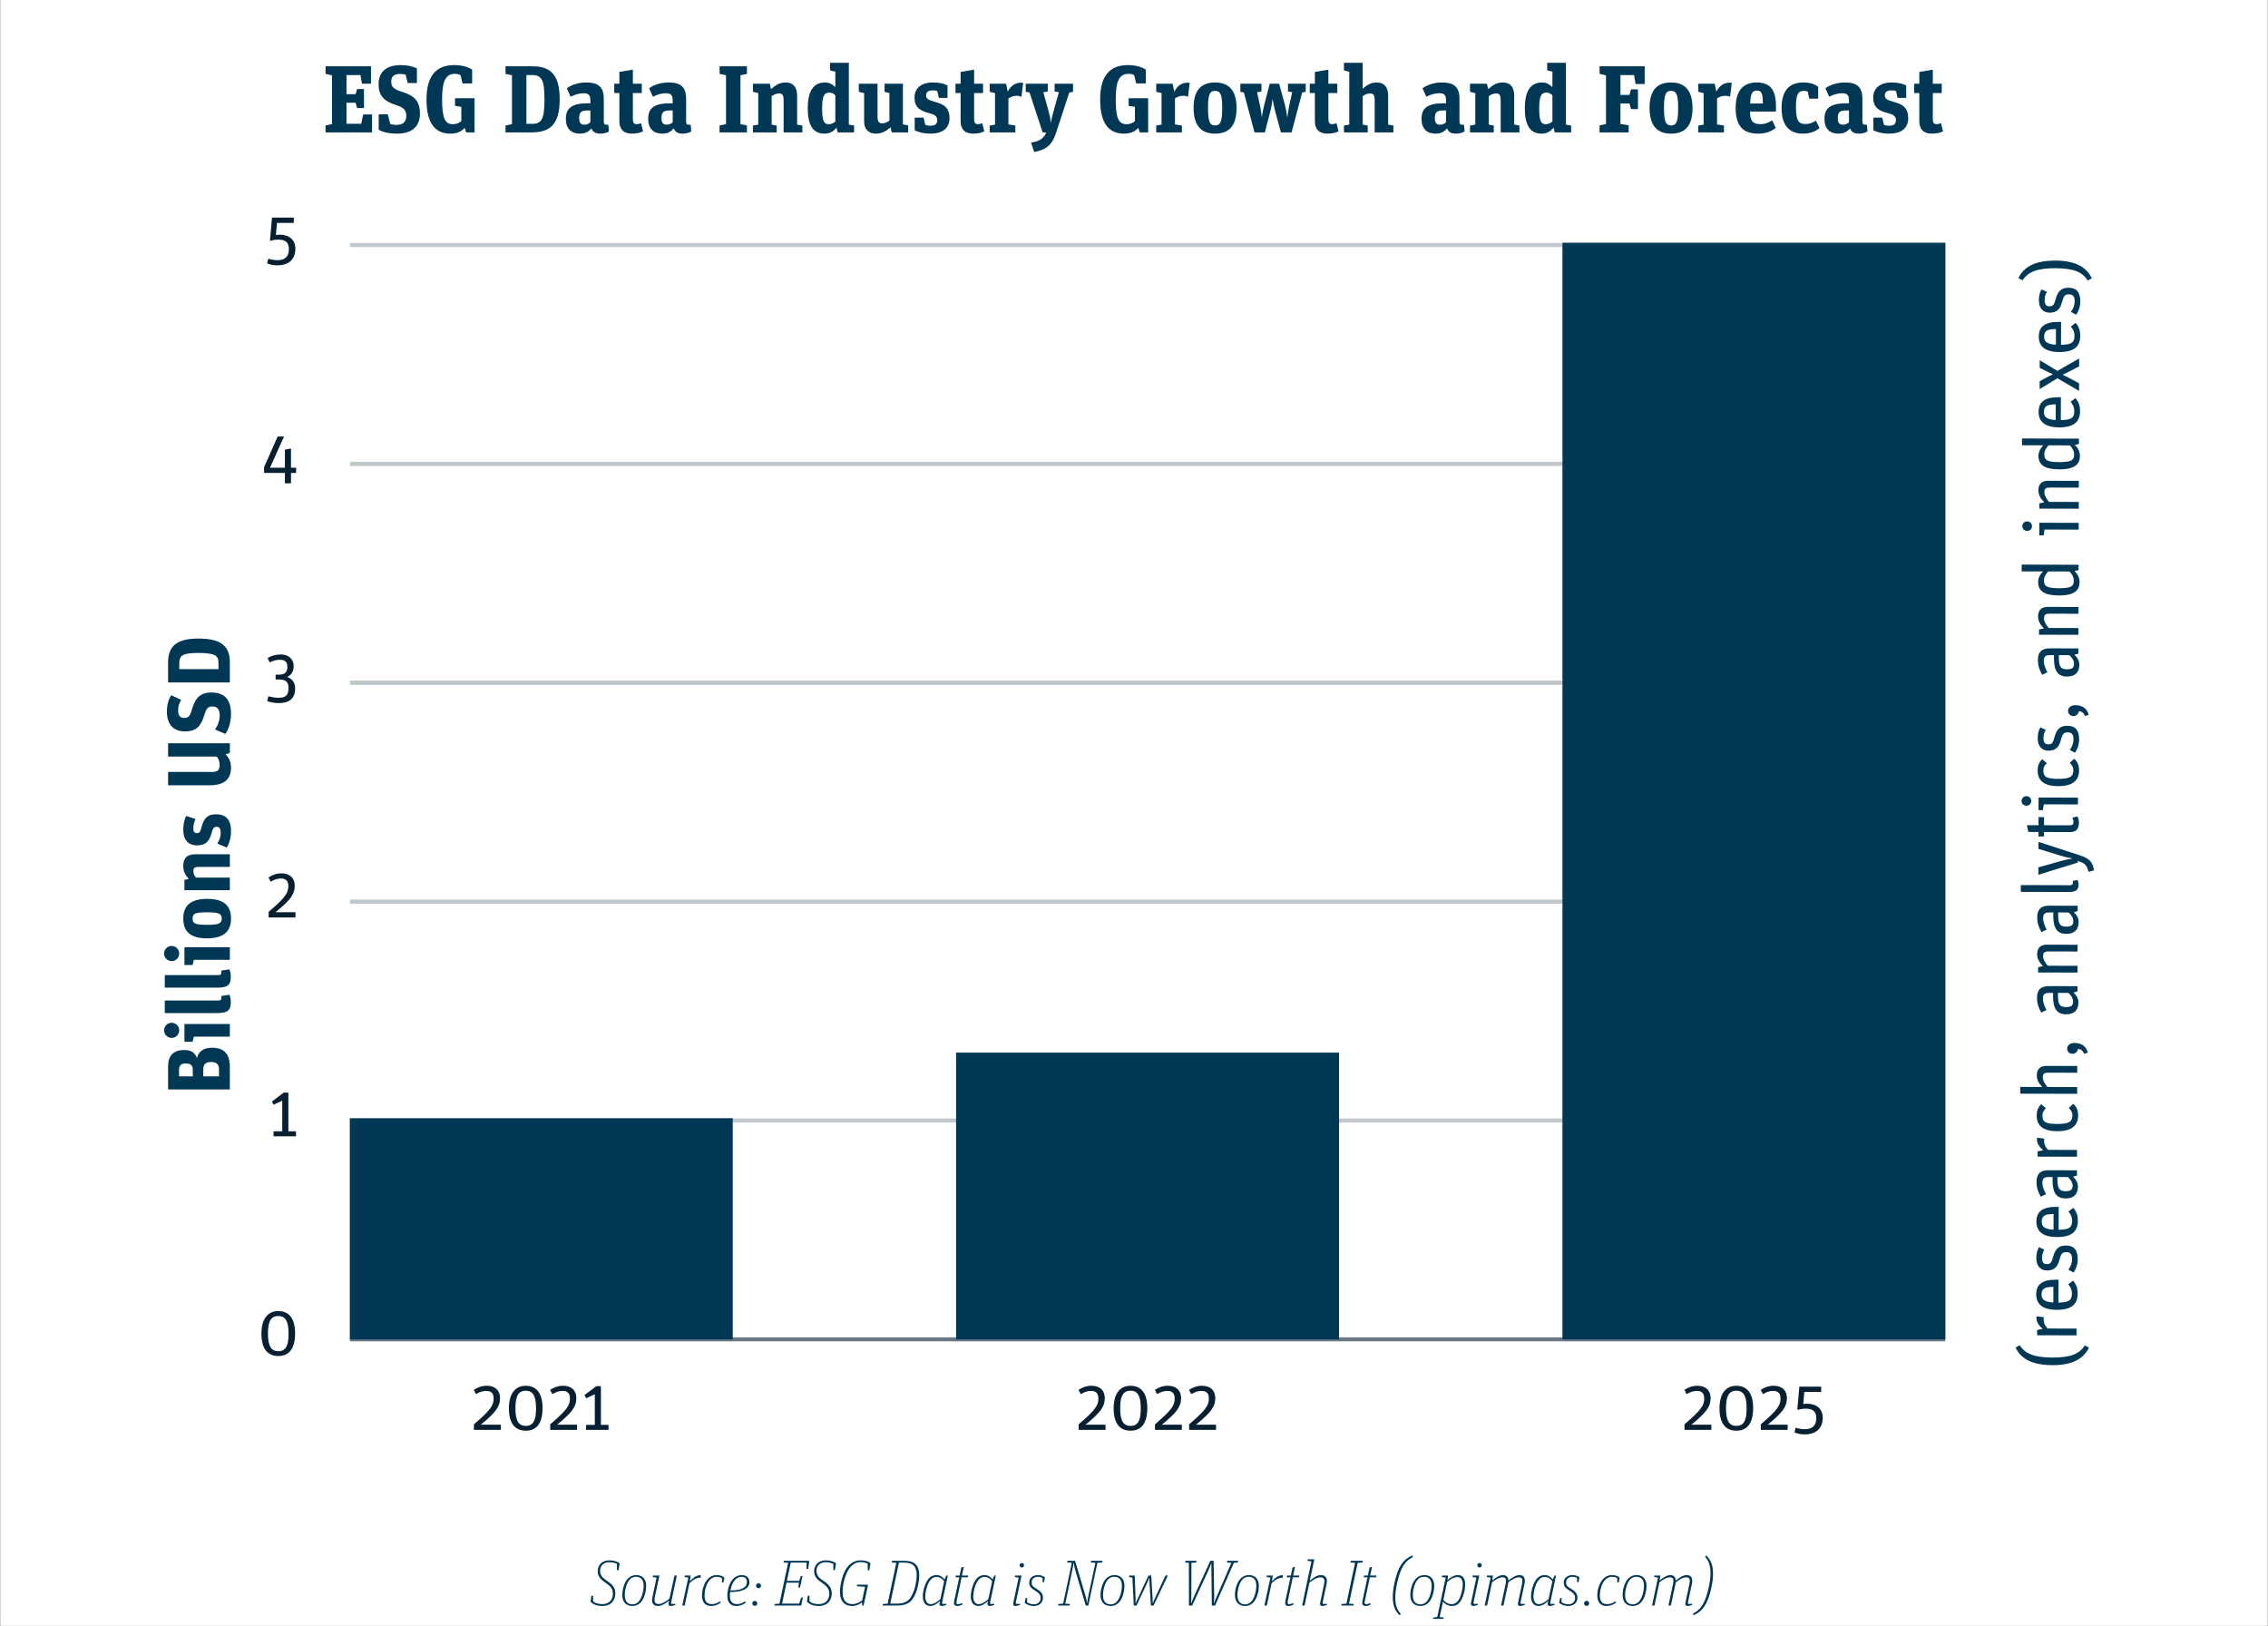 <svg xmlns="http://www.w3.org/2000/svg" xmlns:xlink="http://www.w3.org/1999/xlink" width="2000" zoomAndPan="magnify" viewBox="0 0 1500 1075.5" height="1434" preserveAspectRatio="xMidYMid meet" version="1.0"><rect x="0" y="0" width="1500" height="1075.5" fill="#808080" stroke="none"/><defs><filter x="0%" y="0%" width="100%" height="100%" id="f2f9b78bd2"><feColorMatrix values="0 0 0 0 1 0 0 0 0 1 0 0 0 0 1 0 0 0 1 0" color-interpolation-filters="sRGB"/></filter><g/><clipPath id="c22c336ece"><path d="M 0.348 0 L 1499.652 0 L 1499.652 1075 L 0.348 1075 Z M 0.348 0 " clip-rule="nonzero"/></clipPath><clipPath id="d369c4a837"><path d="M 231.344 160.539 L 1286.637 160.539 L 1286.637 163.527 L 231.344 163.527 Z M 231.344 160.539 " clip-rule="nonzero"/></clipPath><mask id="f84620ae53"><g filter="url(#f2f9b78bd2)"><rect x="-150" width="1800" fill="#000000" y="-107.55" height="1290.6" fill-opacity="0.247"/></g></mask><clipPath id="c65800c7e7"><path d="M 0.344 0.539 L 1055.637 0.539 L 1055.637 3.527 L 0.344 3.527 Z M 0.344 0.539 " clip-rule="nonzero"/></clipPath><clipPath id="c0b700a91e"><rect x="0" width="1056" y="0" height="4"/></clipPath><clipPath id="cfae7bdb15"><path d="M 231.344 305.266 L 1286.637 305.266 L 1286.637 308.254 L 231.344 308.254 Z M 231.344 305.266 " clip-rule="nonzero"/></clipPath><mask id="ea9c86fbbf"><g filter="url(#f2f9b78bd2)"><rect x="-150" width="1800" fill="#000000" y="-107.55" height="1290.6" fill-opacity="0.247"/></g></mask><clipPath id="e6e2d26178"><path d="M 0.344 0.266 L 1055.637 0.266 L 1055.637 3.254 L 0.344 3.254 Z M 0.344 0.266 " clip-rule="nonzero"/></clipPath><clipPath id="3441a86992"><rect x="0" width="1056" y="0" height="4"/></clipPath><clipPath id="a8ae14b5e4"><path d="M 231.344 449.992 L 1286.637 449.992 L 1286.637 452.98 L 231.344 452.98 Z M 231.344 449.992 " clip-rule="nonzero"/></clipPath><mask id="23c0a2adff"><g filter="url(#f2f9b78bd2)"><rect x="-150" width="1800" fill="#000000" y="-107.55" height="1290.6" fill-opacity="0.247"/></g></mask><clipPath id="ad0c1ad23e"><path d="M 0.344 0.992 L 1055.637 0.992 L 1055.637 3.98 L 0.344 3.98 Z M 0.344 0.992 " clip-rule="nonzero"/></clipPath><clipPath id="d988db9d7d"><rect x="0" width="1056" y="0" height="4"/></clipPath><clipPath id="ca861c034b"><path d="M 231.344 594.719 L 1286.637 594.719 L 1286.637 597.711 L 231.344 597.711 Z M 231.344 594.719 " clip-rule="nonzero"/></clipPath><mask id="fa7fa26d59"><g filter="url(#f2f9b78bd2)"><rect x="-150" width="1800" fill="#000000" y="-107.55" height="1290.6" fill-opacity="0.247"/></g></mask><clipPath id="f16c039f11"><path d="M 0.344 0.719 L 1055.637 0.719 L 1055.637 3.711 L 0.344 3.711 Z M 0.344 0.719 " clip-rule="nonzero"/></clipPath><clipPath id="28fa78ecde"><rect x="0" width="1056" y="0" height="4"/></clipPath><clipPath id="0fc17608b3"><path d="M 231.344 739.445 L 1286.637 739.445 L 1286.637 742.438 L 231.344 742.438 Z M 231.344 739.445 " clip-rule="nonzero"/></clipPath><mask id="789d460030"><g filter="url(#f2f9b78bd2)"><rect x="-150" width="1800" fill="#000000" y="-107.55" height="1290.6" fill-opacity="0.247"/></g></mask><clipPath id="3d0e658d41"><path d="M 0.344 0.445 L 1055.637 0.445 L 1055.637 3.438 L 0.344 3.438 Z M 0.344 0.445 " clip-rule="nonzero"/></clipPath><clipPath id="370eeba99a"><rect x="0" width="1056" y="0" height="4"/></clipPath><clipPath id="7ad0c79721"><path d="M 231.344 884.172 L 1286.637 884.172 L 1286.637 887.164 L 231.344 887.164 Z M 231.344 884.172 " clip-rule="nonzero"/></clipPath><mask id="39f586b0ab"><g filter="url(#f2f9b78bd2)"><rect x="-150" width="1800" fill="#000000" y="-107.55" height="1290.6" fill-opacity="0.6"/></g></mask><clipPath id="b1bc016a81"><path d="M 0.344 0.172 L 1055.637 0.172 L 1055.637 3.164 L 0.344 3.164 Z M 0.344 0.172 " clip-rule="nonzero"/></clipPath><clipPath id="b8de7a07fa"><rect x="0" width="1056" y="0" height="4"/></clipPath><clipPath id="8a20c0bb1b"><path d="M 231.344 739.445 L 484.613 739.445 L 484.613 885.668 L 231.344 885.668 Z M 231.344 739.445 " clip-rule="nonzero"/></clipPath><clipPath id="9ca5a0536c"><path d="M 632.355 696.027 L 885.625 696.027 L 885.625 885.668 L 632.355 885.668 Z M 632.355 696.027 " clip-rule="nonzero"/></clipPath><clipPath id="b59406bddb"><path d="M 1033.367 160.539 L 1286.637 160.539 L 1286.637 885.668 L 1033.367 885.668 Z M 1033.367 160.539 " clip-rule="nonzero"/></clipPath></defs><g clip-path="url(#c22c336ece)"><path fill="#ffffff" d="M 0.348 0 L 1499.652 0 L 1499.652 1075 L 0.348 1075 Z M 0.348 0 " fill-opacity="1" fill-rule="nonzero"/><path fill="#ffffff" d="M 0.348 0 L 1499.652 0 L 1499.652 1075 L 0.348 1075 Z M 0.348 0 " fill-opacity="1" fill-rule="nonzero"/></g><g fill="#062032" fill-opacity="1"><g transform="translate(311.183, 945.524)"><g><path d="M 2.25 0 L 20.012 0 L 20.012 -3.461 L 6.836 -3.461 C 16.816 -11.602 19.516 -15.469 19.516 -20.863 C 19.516 -26.711 15.648 -29.184 10.793 -29.184 C 7.508 -29.184 4.902 -28.238 2.16 -26.441 L 3.688 -23.609 C 5.531 -24.777 7.598 -25.766 10.477 -25.766 C 13.625 -25.766 15.289 -24.238 15.289 -20.73 C 15.289 -16.234 13.355 -13.176 2.25 -3.688 Z M 2.25 0 "/></g></g></g><g fill="#062032" fill-opacity="1"><g transform="translate(333.789, 945.524)"><g><path d="M 13.984 0.539 C 21.137 0.539 25.047 -4.406 25.047 -14.434 C 25.047 -24.281 21 -29.184 13.895 -29.184 C 6.969 -29.184 2.789 -23.969 2.789 -14.211 C 2.789 -4.273 6.836 0.539 13.984 0.539 Z M 13.941 -2.652 C 9.039 -2.652 7.105 -6.297 7.105 -14.391 C 7.105 -22.348 9.039 -25.902 13.941 -25.902 C 18.84 -25.902 20.73 -22.258 20.73 -14.164 C 20.73 -6.16 18.84 -2.652 13.941 -2.652 Z M 13.941 -2.652 "/></g></g></g><g fill="#062032" fill-opacity="1"><g transform="translate(361.653, 945.524)"><g><path d="M 2.25 0 L 20.012 0 L 20.012 -3.461 L 6.836 -3.461 C 16.816 -11.602 19.516 -15.469 19.516 -20.863 C 19.516 -26.711 15.648 -29.184 10.793 -29.184 C 7.508 -29.184 4.902 -28.238 2.16 -26.441 L 3.688 -23.609 C 5.531 -24.777 7.598 -25.766 10.477 -25.766 C 13.625 -25.766 15.289 -24.238 15.289 -20.73 C 15.289 -16.234 13.355 -13.176 2.25 -3.688 Z M 2.25 0 "/></g></g></g><g fill="#062032" fill-opacity="1"><g transform="translate(384.258, 945.524)"><g><path d="M 3.371 0 L 18.211 0 L 18.211 -3.328 L 13.176 -3.328 L 13.176 -28.914 L 10.117 -28.914 L 2.293 -23.023 L 3.461 -20.91 L 9.129 -23.609 L 9.129 -3.328 L 3.371 -3.328 Z M 3.371 0 "/></g></g></g><g fill="#062032" fill-opacity="1"><g transform="translate(711.149, 945.524)"><g><path d="M 2.25 0 L 20.012 0 L 20.012 -3.461 L 6.836 -3.461 C 16.816 -11.602 19.516 -15.469 19.516 -20.863 C 19.516 -26.711 15.648 -29.184 10.793 -29.184 C 7.508 -29.184 4.902 -28.238 2.16 -26.441 L 3.688 -23.609 C 5.531 -24.777 7.598 -25.766 10.477 -25.766 C 13.625 -25.766 15.289 -24.238 15.289 -20.73 C 15.289 -16.234 13.355 -13.176 2.25 -3.688 Z M 2.25 0 "/></g></g></g><g fill="#062032" fill-opacity="1"><g transform="translate(733.755, 945.524)"><g><path d="M 13.984 0.539 C 21.137 0.539 25.047 -4.406 25.047 -14.434 C 25.047 -24.281 21 -29.184 13.895 -29.184 C 6.969 -29.184 2.789 -23.969 2.789 -14.211 C 2.789 -4.273 6.836 0.539 13.984 0.539 Z M 13.941 -2.652 C 9.039 -2.652 7.105 -6.297 7.105 -14.391 C 7.105 -22.348 9.039 -25.902 13.941 -25.902 C 18.84 -25.902 20.73 -22.258 20.73 -14.164 C 20.73 -6.16 18.84 -2.652 13.941 -2.652 Z M 13.941 -2.652 "/></g></g></g><g fill="#062032" fill-opacity="1"><g transform="translate(761.619, 945.524)"><g><path d="M 2.25 0 L 20.012 0 L 20.012 -3.461 L 6.836 -3.461 C 16.816 -11.602 19.516 -15.469 19.516 -20.863 C 19.516 -26.711 15.648 -29.184 10.793 -29.184 C 7.508 -29.184 4.902 -28.238 2.16 -26.441 L 3.688 -23.609 C 5.531 -24.777 7.598 -25.766 10.477 -25.766 C 13.625 -25.766 15.289 -24.238 15.289 -20.73 C 15.289 -16.234 13.355 -13.176 2.25 -3.688 Z M 2.25 0 "/></g></g></g><g fill="#062032" fill-opacity="1"><g transform="translate(784.224, 945.524)"><g><path d="M 2.25 0 L 20.012 0 L 20.012 -3.461 L 6.836 -3.461 C 16.816 -11.602 19.516 -15.469 19.516 -20.863 C 19.516 -26.711 15.648 -29.184 10.793 -29.184 C 7.508 -29.184 4.902 -28.238 2.16 -26.441 L 3.688 -23.609 C 5.531 -24.777 7.598 -25.766 10.477 -25.766 C 13.625 -25.766 15.289 -24.238 15.289 -20.73 C 15.289 -16.234 13.355 -13.176 2.25 -3.688 Z M 2.25 0 "/></g></g></g><g fill="#062032" fill-opacity="1"><g transform="translate(1111.837, 945.524)"><g><path d="M 2.25 0 L 20.012 0 L 20.012 -3.461 L 6.836 -3.461 C 16.816 -11.602 19.516 -15.469 19.516 -20.863 C 19.516 -26.711 15.648 -29.184 10.793 -29.184 C 7.508 -29.184 4.902 -28.238 2.16 -26.441 L 3.688 -23.609 C 5.531 -24.777 7.598 -25.766 10.477 -25.766 C 13.625 -25.766 15.289 -24.238 15.289 -20.73 C 15.289 -16.234 13.355 -13.176 2.25 -3.688 Z M 2.25 0 "/></g></g></g><g fill="#062032" fill-opacity="1"><g transform="translate(1134.443, 945.524)"><g><path d="M 13.984 0.539 C 21.137 0.539 25.047 -4.406 25.047 -14.434 C 25.047 -24.281 21 -29.184 13.895 -29.184 C 6.969 -29.184 2.789 -23.969 2.789 -14.211 C 2.789 -4.273 6.836 0.539 13.984 0.539 Z M 13.941 -2.652 C 9.039 -2.652 7.105 -6.297 7.105 -14.391 C 7.105 -22.348 9.039 -25.902 13.941 -25.902 C 18.84 -25.902 20.73 -22.258 20.73 -14.164 C 20.73 -6.16 18.84 -2.652 13.941 -2.652 Z M 13.941 -2.652 "/></g></g></g><g fill="#062032" fill-opacity="1"><g transform="translate(1162.307, 945.524)"><g><path d="M 2.25 0 L 20.012 0 L 20.012 -3.461 L 6.836 -3.461 C 16.816 -11.602 19.516 -15.469 19.516 -20.863 C 19.516 -26.711 15.648 -29.184 10.793 -29.184 C 7.508 -29.184 4.902 -28.238 2.16 -26.441 L 3.688 -23.609 C 5.531 -24.777 7.598 -25.766 10.477 -25.766 C 13.625 -25.766 15.289 -24.238 15.289 -20.73 C 15.289 -16.234 13.355 -13.176 2.25 -3.688 Z M 2.25 0 "/></g></g></g><g fill="#062032" fill-opacity="1"><g transform="translate(1184.913, 945.524)"><g><path d="M 8.68 2.969 C 16.234 2.969 20.594 -1.078 20.594 -7.961 C 20.594 -14.121 16.277 -17.312 10.207 -17.312 C 9.488 -17.312 8.41 -17.223 7.734 -17.086 L 8.41 -25.094 L 19.562 -25.094 L 19.562 -28.598 L 5.125 -28.598 L 3.777 -13.176 C 5.531 -13.715 7.328 -14.031 9.352 -14.031 C 13.852 -14.031 16.324 -12.41 16.324 -7.691 C 16.324 -3.148 13.984 -0.449 8.812 -0.449 C 6.609 -0.449 4.633 -0.855 2.652 -1.438 L 1.934 1.707 C 3.867 2.383 5.891 2.969 8.68 2.969 Z M 8.68 2.969 "/></g></g></g><g clip-path="url(#d369c4a837)"><g mask="url(#f84620ae53)"><g transform="matrix(1, 0, 0, 1, 231, 160)"><g clip-path="url(#c0b700a91e)"><g clip-path="url(#c65800c7e7)"><path fill="#062032" d="M 0.344 0.539 L 1055.77 0.539 L 1055.77 727.078 L 0.344 727.078 Z M 0.344 0.539 " fill-opacity="1" fill-rule="nonzero"/></g></g></g></g></g><g clip-path="url(#cfae7bdb15)"><g mask="url(#ea9c86fbbf)"><g transform="matrix(1, 0, 0, 1, 231, 305)"><g clip-path="url(#3441a86992)"><g clip-path="url(#e6e2d26178)"><path fill="#062032" d="M 0.344 -144.461 L 1055.77 -144.461 L 1055.77 582.078 L 0.344 582.078 Z M 0.344 -144.461 " fill-opacity="1" fill-rule="nonzero"/></g></g></g></g></g><g clip-path="url(#a8ae14b5e4)"><g mask="url(#23c0a2adff)"><g transform="matrix(1, 0, 0, 1, 231, 449)"><g clip-path="url(#d988db9d7d)"><g clip-path="url(#ad0c1ad23e)"><path fill="#062032" d="M 0.344 -288.461 L 1055.77 -288.461 L 1055.77 438.078 L 0.344 438.078 Z M 0.344 -288.461 " fill-opacity="1" fill-rule="nonzero"/></g></g></g></g></g><g clip-path="url(#ca861c034b)"><g mask="url(#fa7fa26d59)"><g transform="matrix(1, 0, 0, 1, 231, 594)"><g clip-path="url(#28fa78ecde)"><g clip-path="url(#f16c039f11)"><path fill="#062032" d="M 0.344 -433.461 L 1055.77 -433.461 L 1055.77 293.078 L 0.344 293.078 Z M 0.344 -433.461 " fill-opacity="1" fill-rule="nonzero"/></g></g></g></g></g><g clip-path="url(#0fc17608b3)"><g mask="url(#789d460030)"><g transform="matrix(1, 0, 0, 1, 231, 739)"><g clip-path="url(#370eeba99a)"><g clip-path="url(#3d0e658d41)"><path fill="#062032" d="M 0.344 -578.461 L 1055.77 -578.461 L 1055.77 148.078 L 0.344 148.078 Z M 0.344 -578.461 " fill-opacity="1" fill-rule="nonzero"/></g></g></g></g></g><g clip-path="url(#7ad0c79721)"><g mask="url(#39f586b0ab)"><g transform="matrix(1, 0, 0, 1, 231, 884)"><g clip-path="url(#b8de7a07fa)"><g clip-path="url(#b1bc016a81)"><path fill="#062032" d="M 0.344 -723.461 L 1055.77 -723.461 L 1055.77 3.078 L 0.344 3.078 Z M 0.344 -723.461 " fill-opacity="1" fill-rule="nonzero"/></g></g></g></g></g><g fill="#062032" fill-opacity="1"><g transform="translate(174.755, 172.497)"><g><path d="M 8.68 2.969 C 16.234 2.969 20.594 -1.078 20.594 -7.961 C 20.594 -14.121 16.277 -17.312 10.207 -17.312 C 9.488 -17.312 8.41 -17.223 7.734 -17.086 L 8.41 -25.094 L 19.562 -25.094 L 19.562 -28.598 L 5.125 -28.598 L 3.777 -13.176 C 5.531 -13.715 7.328 -14.031 9.352 -14.031 C 13.852 -14.031 16.324 -12.41 16.324 -7.691 C 16.324 -3.148 13.984 -0.449 8.812 -0.449 C 6.609 -0.449 4.633 -0.855 2.652 -1.438 L 1.934 1.707 C 3.867 2.383 5.891 2.969 8.68 2.969 Z M 8.68 2.969 "/></g></g></g><g fill="#062032" fill-opacity="1"><g transform="translate(197.973, 172.497)"><g/></g></g><g fill="#062032" fill-opacity="1"><g transform="translate(172.363, 317.224)"><g><path d="M 2.293 -4.496 L 16.055 -4.496 L 16.055 2.383 L 20.102 2.383 L 20.102 -4.496 L 23.473 -4.496 L 23.473 -7.961 L 20.102 -7.961 L 20.102 -20.641 L 16.055 -19.875 L 16.055 -7.961 L 6.207 -7.961 L 15.516 -28.598 L 11.285 -28.598 L 2.293 -8.32 Z M 2.293 -4.496 "/></g></g></g><g fill="#062032" fill-opacity="1"><g transform="translate(197.964, 317.224)"><g/></g></g><g fill="#062032" fill-opacity="1"><g transform="translate(174.805, 461.951)"><g><path d="M 9.531 2.969 C 17.27 2.969 20.414 -0.719 20.414 -6.746 C 20.414 -10.207 18.527 -13.309 15.062 -14.301 C 18.391 -15.695 19.426 -18.617 19.426 -21.586 C 19.426 -25.902 16.234 -29.184 10.883 -29.184 C 7.598 -29.184 4.945 -28.418 2.203 -26.848 L 3.551 -23.922 C 5.711 -25.047 8.094 -25.676 10.387 -25.676 C 13.762 -25.676 15.242 -24.102 15.242 -21.137 C 15.242 -17.582 13.805 -15.828 9.625 -15.828 L 7.465 -15.828 L 7.465 -12.637 L 9.129 -12.637 C 13.895 -12.637 16.008 -11.512 16.008 -6.926 C 16.008 -2.25 14.164 -0.539 9.352 -0.539 C 7.148 -0.539 4.723 -1.035 2.652 -1.527 L 1.934 1.664 C 4.004 2.43 6.836 2.969 9.531 2.969 Z M 9.531 2.969 "/></g></g></g><g fill="#062032" fill-opacity="1"><g transform="translate(197.976, 461.951)"><g/></g></g><g fill="#062032" fill-opacity="1"><g transform="translate(175.403, 606.679)"><g><path d="M 2.25 0 L 20.012 0 L 20.012 -3.461 L 6.836 -3.461 C 16.816 -11.602 19.516 -15.469 19.516 -20.863 C 19.516 -26.711 15.648 -29.184 10.793 -29.184 C 7.508 -29.184 4.902 -28.238 2.16 -26.441 L 3.688 -23.609 C 5.531 -24.777 7.598 -25.766 10.477 -25.766 C 13.625 -25.766 15.289 -24.238 15.289 -20.73 C 15.289 -16.234 13.355 -13.176 2.25 -3.688 Z M 2.25 0 "/></g></g></g><g fill="#062032" fill-opacity="1"><g transform="translate(197.967, 606.679)"><g/></g></g><g fill="#062032" fill-opacity="1"><g transform="translate(177.543, 751.406)"><g><path d="M 3.371 0 L 18.211 0 L 18.211 -3.328 L 13.176 -3.328 L 13.176 -28.914 L 10.117 -28.914 L 2.293 -23.023 L 3.461 -20.91 L 9.129 -23.609 L 9.129 -3.328 L 3.371 -3.328 Z M 3.371 0 "/></g></g></g><g fill="#062032" fill-opacity="1"><g transform="translate(198.004, 751.406)"><g/></g></g><g fill="#062032" fill-opacity="1"><g transform="translate(170.121, 896.133)"><g><path d="M 13.984 0.539 C 21.137 0.539 25.047 -4.406 25.047 -14.434 C 25.047 -24.281 21 -29.184 13.895 -29.184 C 6.969 -29.184 2.789 -23.969 2.789 -14.211 C 2.789 -4.273 6.836 0.539 13.984 0.539 Z M 13.941 -2.652 C 9.039 -2.652 7.105 -6.297 7.105 -14.391 C 7.105 -22.348 9.039 -25.902 13.941 -25.902 C 18.84 -25.902 20.73 -22.258 20.73 -14.164 C 20.73 -6.16 18.84 -2.652 13.941 -2.652 Z M 13.941 -2.652 "/></g></g></g><g fill="#062032" fill-opacity="1"><g transform="translate(197.964, 896.133)"><g/></g></g><g clip-path="url(#8a20c0bb1b)"><path fill="#003755" d="M 231.344 160.539 L 1286.77 160.539 L 1286.77 887.078 L 231.344 887.078 Z M 231.344 160.539 " fill-opacity="1" fill-rule="nonzero"/></g><g clip-path="url(#9ca5a0536c)"><path fill="#003755" d="M 231.344 160.539 L 1286.77 160.539 L 1286.77 887.078 L 231.344 887.078 Z M 231.344 160.539 " fill-opacity="1" fill-rule="nonzero"/></g><g clip-path="url(#b59406bddb)"><path fill="#003755" d="M 231.344 160.539 L 1286.77 160.539 L 1286.77 887.078 L 231.344 887.078 Z M 231.344 160.539 " fill-opacity="1" fill-rule="nonzero"/></g><g fill="#003755" fill-opacity="1"><g transform="translate(152.019, 724.38)"><g><path d="M 0 -3.996 L 0 -18.75 C 0 -27.449 -3.703 -31.562 -11.992 -31.562 C -17.867 -31.562 -20.867 -28.566 -21.75 -24.746 C -23.395 -28.859 -25.922 -30.035 -30.391 -30.035 C -37.617 -30.035 -40.852 -25.863 -40.852 -19.34 L -40.852 -3.996 Z M -7.172 -12.637 L -17.574 -12.637 L -17.574 -17.223 C -17.574 -20.984 -15.695 -22.102 -12.461 -22.102 C -8.816 -22.102 -7.172 -20.633 -7.172 -17.223 Z M -24.512 -12.637 L -33.621 -12.637 L -33.621 -16.871 C -33.621 -19.867 -32.211 -21.16 -29.215 -21.16 C -26.156 -21.16 -24.512 -20.102 -24.512 -16.988 Z M -24.512 -12.637 "/></g></g></g><g fill="#003755" fill-opacity="1"><g transform="translate(152.019, 690.588)"><g><path d="M 0 -5.113 L 0 -13.461 L -30.035 -13.461 L -30.035 -1.703 L -24.629 -1.703 L -23.805 -5.113 Z M -33.504 -9.285 C -33.504 -12.051 -35.738 -14.285 -38.5 -14.285 C -41.262 -14.285 -43.496 -12.051 -43.496 -9.227 C -43.496 -6.523 -41.262 -4.289 -38.441 -4.289 C -35.738 -4.289 -33.504 -6.465 -33.504 -9.285 Z M -33.504 -9.285 "/></g></g></g><g fill="#003755" fill-opacity="1"><g transform="translate(152.019, 673.428)"><g><path d="M 0.648 -10.816 C 0.648 -12.871 0.117 -14.695 -0.234 -15.637 L -5.645 -14.812 C -5.586 -14.285 -5.586 -13.988 -5.586 -13.812 C -5.586 -12.285 -5.879 -11.816 -8.172 -11.816 L -43.027 -11.816 L -43.027 -3.527 L -8.816 -3.527 C -2.293 -3.527 0.648 -4.586 0.648 -10.816 Z M 0.648 -10.816 "/></g></g></g><g fill="#003755" fill-opacity="1"><g transform="translate(152.019, 656.62)"><g><path d="M 0.648 -10.816 C 0.648 -12.871 0.117 -14.695 -0.234 -15.637 L -5.645 -14.812 C -5.586 -14.285 -5.586 -13.988 -5.586 -13.812 C -5.586 -12.285 -5.879 -11.816 -8.172 -11.816 L -43.027 -11.816 L -43.027 -3.527 L -8.816 -3.527 C -2.293 -3.527 0.648 -4.586 0.648 -10.816 Z M 0.648 -10.816 "/></g></g></g><g fill="#003755" fill-opacity="1"><g transform="translate(152.019, 639.812)"><g><path d="M 0 -5.113 L 0 -13.461 L -30.035 -13.461 L -30.035 -1.703 L -24.629 -1.703 L -23.805 -5.113 Z M -33.504 -9.285 C -33.504 -12.051 -35.738 -14.285 -38.5 -14.285 C -41.262 -14.285 -43.496 -12.051 -43.496 -9.227 C -43.496 -6.523 -41.262 -4.289 -38.441 -4.289 C -35.738 -4.289 -33.504 -6.465 -33.504 -9.285 Z M -33.504 -9.285 "/></g></g></g><g fill="#003755" fill-opacity="1"><g transform="translate(152.019, 622.651)"><g><path d="M 0.766 -15.223 C 0.766 -23.512 -3.645 -28.273 -14.93 -28.273 C -26.273 -28.273 -30.801 -23.512 -30.801 -15.223 C -30.801 -6.938 -26.449 -2.176 -15.164 -2.176 C -3.879 -2.176 0.766 -6.938 0.766 -15.223 Z M -5.348 -15.281 C -5.348 -11.992 -7.289 -11.109 -14.93 -11.109 C -22.926 -11.109 -24.629 -11.934 -24.629 -15.223 C -24.629 -18.457 -23.102 -19.398 -15.164 -19.398 C -7.465 -19.398 -5.348 -18.516 -5.348 -15.281 Z M -5.348 -15.281 "/></g></g></g><g fill="#003755" fill-opacity="1"><g transform="translate(152.019, 592.15)"><g><path d="M 0 -3.527 L 0 -11.816 L -22.395 -11.816 C -23.512 -13.227 -24.16 -14.344 -24.16 -16.164 C -24.16 -17.867 -23.512 -18.926 -20.633 -18.926 L 0 -18.926 L 0 -27.273 L -22.512 -27.273 C -28.625 -27.273 -30.801 -24.57 -30.801 -19.457 C -30.801 -15.695 -29.273 -13.227 -27.156 -10.992 L -30.035 -10.285 L -30.035 -3.527 Z M 0 -3.527 "/></g></g></g><g fill="#003755" fill-opacity="1"><g transform="translate(152.019, 561.532)"><g><path d="M 0.766 -12.109 C 0.766 -19.75 -2.879 -23.102 -9.168 -23.102 C -15.52 -23.102 -17.34 -19.516 -18.633 -14.871 C -19.574 -11.52 -19.867 -10.641 -21.809 -10.641 C -23.453 -10.641 -24.16 -11.816 -24.16 -13.637 C -24.16 -15.988 -23.688 -17.926 -22.688 -19.926 L -28.918 -21.984 C -30.094 -19.398 -30.801 -16.93 -30.801 -12.754 C -30.801 -6.348 -27.684 -2.527 -21.691 -2.527 C -16.047 -2.527 -13.695 -5.289 -12.402 -9.699 C -11.285 -13.52 -10.816 -14.812 -8.699 -14.812 C -6.879 -14.812 -6.055 -13.52 -6.055 -10.758 C -6.055 -8.172 -6.996 -5.703 -8.289 -3.703 L -2 -1.059 C -0.586 -3.41 0.766 -7.289 0.766 -12.109 Z M 0.766 -12.109 "/></g></g></g><g fill="#003755" fill-opacity="1"><g transform="translate(152.019, 536.379)"><g/></g></g><g fill="#003755" fill-opacity="1"><g transform="translate(152.019, 523.097)"><g><path d="M 0.766 -15.457 C 0.766 -19.75 -0.824 -22.336 -2.82 -24.219 L 0 -25.332 L 0 -31.625 L -40.852 -31.625 L -40.852 -22.805 L -8.641 -22.805 C -7.641 -21.629 -6.758 -19.75 -6.758 -17.164 C -6.758 -13.344 -8.582 -12.637 -12.402 -12.637 L -40.852 -12.637 L -40.852 -3.82 L -13.461 -3.82 C -3.176 -3.82 0.766 -8.289 0.766 -15.457 Z M 0.766 -15.457 "/></g></g></g><g fill="#003755" fill-opacity="1"><g transform="translate(152.019, 487.248)"><g><path d="M 0.766 -15.047 C 0.766 -25.688 -4.469 -29.332 -12.227 -29.332 C -21.219 -29.332 -23.395 -23.746 -25.391 -17.164 C -26.566 -13.461 -27.566 -12.52 -30.328 -12.52 C -32.859 -12.52 -34.211 -14.164 -34.211 -17.223 C -34.211 -20.16 -33.738 -21.926 -32.211 -24.453 L -38.793 -27.566 C -40.617 -24.512 -41.617 -21.453 -41.617 -16.516 C -41.617 -8.875 -37.914 -3.586 -29.625 -3.586 C -21.512 -3.586 -18.926 -7.875 -16.812 -14.637 C -15.637 -18.398 -14.754 -20.102 -11.52 -20.102 C -8.523 -20.102 -6.699 -18.34 -6.699 -14.223 C -6.699 -10.875 -7.816 -7.699 -9.816 -4.879 L -2.996 -1.941 C -0.941 -4.645 0.766 -9.641 0.766 -15.047 Z M 0.766 -15.047 "/></g></g></g><g fill="#003755" fill-opacity="1"><g transform="translate(152.019, 455.278)"><g><path d="M 0 -3.996 L 0 -17.516 C 0 -29.156 -7.406 -33.035 -20.867 -33.035 C -35.738 -33.035 -40.852 -27.508 -40.852 -17.164 L -40.852 -3.996 Z M -7.523 -12.812 L -33.445 -12.812 L -33.445 -16.812 C -33.445 -21.629 -31.328 -23.512 -21.16 -23.512 C -9.699 -23.512 -7.523 -21.75 -7.523 -16.988 Z M -7.523 -12.812 "/></g></g></g><g fill="#003755" fill-opacity="1"><g transform="translate(213.374, 87.549)"><g><path d="M 27.348 -28.668 L 22.82 -28.668 L 21.812 -25.273 L 15.781 -25.273 L 15.781 -37.906 L 25.02 -37.906 L 26.027 -32.188 L 32 -32.188 L 32 -43.691 L 1.949 -43.691 L 1.949 -38.727 L 6.223 -37.719 L 6.223 -5.469 L 1.949 -4.59 L 1.949 0 L 32.691 0 L 32.691 -11.883 L 26.844 -11.883 L 25.523 -5.723 L 15.781 -5.723 L 15.781 -19.613 L 21.812 -19.613 L 22.82 -16.094 L 27.348 -16.094 Z M 27.348 -28.668 "/></g></g></g><g fill="#003755" fill-opacity="1"><g transform="translate(248.138, 87.549)"><g><path d="M 14.523 0.816 C 25.273 0.816 29.609 -4.84 29.609 -12.258 C 29.609 -20.934 25.773 -24.328 17.727 -26.844 C 12.133 -28.605 10.625 -30.051 10.625 -33.695 C 10.625 -37.152 12.762 -38.664 16.281 -38.664 C 17.727 -38.664 19.047 -38.535 20.18 -38.035 L 21.5 -32.629 L 27.598 -32.629 L 27.598 -42.309 C 24.895 -43.754 20.746 -44.508 16.723 -44.508 C 8.297 -44.508 2.262 -40.676 2.262 -31.938 C 2.262 -24.77 5.219 -20.746 14.02 -17.98 C 18.922 -16.406 20.559 -14.773 20.559 -10.875 C 20.559 -6.977 18.355 -4.965 14.082 -4.965 C 12.258 -4.965 11.191 -5.156 9.934 -5.656 L 8.359 -11.945 L 2.324 -11.945 L 2.324 -1.762 C 4.902 -0.188 9.117 0.816 14.523 0.816 Z M 14.523 0.816 "/></g></g></g><g fill="#003755" fill-opacity="1"><g transform="translate(279.822, 87.549)"><g><path d="M 25.273 -16.91 L 25.273 -7.48 C 23.699 -6.035 21.688 -5.406 19.676 -5.406 C 14.145 -5.406 12.574 -10.059 12.574 -22.004 C 12.574 -33.758 14.836 -38.727 21.059 -38.727 C 22.508 -38.727 23.637 -38.473 24.77 -37.844 L 26.09 -32.375 L 32.438 -32.375 L 32.438 -41.492 C 29.609 -43.441 25.273 -44.508 20.621 -44.508 C 7.797 -44.508 2.262 -36.398 2.262 -21.75 C 2.262 -7.039 7.23 0.816 18.043 0.816 C 22.695 0.816 25.145 -0.629 27.535 -2.953 L 28.477 0 L 34.012 0 L 34.012 -22.57 L 21.121 -22.57 L 21.121 -17.539 Z M 25.273 -16.91 "/></g></g></g><g fill="#003755" fill-opacity="1"><g transform="translate(317.164, 87.549)"><g/></g></g><g fill="#003755" fill-opacity="1"><g transform="translate(332.378, 87.549)"><g><path d="M 15.781 -5.656 L 15.781 -37.906 L 19.738 -37.906 C 26.09 -37.906 27.723 -34.199 27.723 -21.688 C 27.723 -9.18 25.965 -5.656 19.613 -5.656 Z M 1.949 -43.691 L 1.949 -38.664 L 6.223 -37.781 L 6.223 -5.469 L 1.949 -4.59 L 1.949 0 L 19.047 0 C 31.117 0 37.781 -4.84 37.781 -21.812 C 37.781 -37.973 31.871 -43.691 20.117 -43.691 Z M 1.949 -43.691 "/></g></g></g><g fill="#003755" fill-opacity="1"><g transform="translate(372.423, 87.549)"><g><path d="M 14.082 -5.094 C 11.691 -5.094 10.625 -6.348 10.625 -9.492 C 10.625 -13.516 12.32 -14.523 16.156 -14.523 L 18.043 -14.523 L 18.043 -6.727 C 17.035 -5.785 15.906 -5.094 14.082 -5.094 Z M 29.926 -5.027 C 27.285 -4.965 26.906 -5.406 26.906 -7.543 L 26.906 -22.441 C 26.906 -30.238 22.945 -33.004 15.527 -33.004 C 10.309 -33.004 5.973 -31.621 2.453 -29.234 L 4.965 -23.574 C 7.859 -25.02 10.5 -25.902 13.641 -25.902 C 17.227 -25.902 18.043 -24.266 18.043 -20.809 L 18.043 -19.238 L 16.344 -19.238 C 6.035 -19.238 1.824 -16.219 1.824 -8.988 C 1.824 -2.074 5.723 0.816 11.062 0.816 C 15.215 0.816 16.973 -0.754 18.797 -2.641 C 19.676 0 21.812 0.816 24.707 0.816 C 27.156 0.816 29.168 0.062 30.301 -0.629 Z M 29.926 -5.027 "/></g></g></g><g fill="#003755" fill-opacity="1"><g transform="translate(404.296, 87.549)"><g><path d="M 1.949 -26.027 L 5.344 -26.027 L 5.344 -7.48 C 5.344 -1.633 8.551 0.816 13.578 0.816 C 17.035 0.816 19.488 0.125 20.996 -0.754 L 19.676 -6.098 C 19.047 -5.785 17.855 -5.469 16.723 -5.469 C 15.023 -5.469 14.27 -6.414 14.27 -8.801 L 14.27 -26.027 L 20.18 -26.027 L 20.18 -32.188 L 14.27 -32.188 L 14.27 -41.492 L 5.344 -39.984 L 5.344 -32.188 L 1.949 -32.188 Z M 1.949 -26.027 "/></g></g></g><g fill="#003755" fill-opacity="1"><g transform="translate(426.864, 87.549)"><g><path d="M 14.082 -5.094 C 11.691 -5.094 10.625 -6.348 10.625 -9.492 C 10.625 -13.516 12.32 -14.523 16.156 -14.523 L 18.043 -14.523 L 18.043 -6.727 C 17.035 -5.785 15.906 -5.094 14.082 -5.094 Z M 29.926 -5.027 C 27.285 -4.965 26.906 -5.406 26.906 -7.543 L 26.906 -22.441 C 26.906 -30.238 22.945 -33.004 15.527 -33.004 C 10.309 -33.004 5.973 -31.621 2.453 -29.234 L 4.965 -23.574 C 7.859 -25.02 10.5 -25.902 13.641 -25.902 C 17.227 -25.902 18.043 -24.266 18.043 -20.809 L 18.043 -19.238 L 16.344 -19.238 C 6.035 -19.238 1.824 -16.219 1.824 -8.988 C 1.824 -2.074 5.723 0.816 11.062 0.816 C 15.215 0.816 16.973 -0.754 18.797 -2.641 C 19.676 0 21.812 0.816 24.707 0.816 C 27.156 0.816 29.168 0.062 30.301 -0.629 Z M 29.926 -5.027 "/></g></g></g><g fill="#003755" fill-opacity="1"><g transform="translate(458.737, 87.549)"><g/></g></g><g fill="#003755" fill-opacity="1"><g transform="translate(473.951, 87.549)"><g><path d="M 1.949 0 L 20.055 0 L 20.055 -4.59 L 15.781 -5.469 L 15.781 -37.781 L 20.055 -38.664 L 20.055 -43.691 L 1.949 -43.691 L 1.949 -38.664 L 6.223 -37.781 L 6.223 -5.469 L 1.949 -4.59 Z M 1.949 0 "/></g></g></g><g fill="#003755" fill-opacity="1"><g transform="translate(495.953, 87.549)"><g><path d="M 22.316 0 L 34.703 0 L 34.703 -4.527 L 31.246 -5.156 L 31.246 -24.266 C 31.246 -29.926 28.668 -33.004 23.762 -33.004 C 19.801 -33.004 17.098 -31.434 14.02 -28.605 L 13.203 -32.188 L 2.012 -32.188 L 2.012 -26.844 L 5.531 -25.965 L 5.531 -5.156 L 2.012 -4.527 L 2.012 0 L 17.727 0 L 17.727 -4.527 L 14.395 -5.156 L 14.395 -23.953 C 15.844 -24.957 17.539 -25.773 19.301 -25.773 C 21.562 -25.773 22.316 -24.52 22.316 -21.312 Z M 22.316 0 "/></g></g></g><g fill="#003755" fill-opacity="1"><g transform="translate(532.227, 87.549)"><g><path d="M 21.812 0 L 32.629 0 L 32.629 -4.527 L 29.168 -5.156 L 29.168 -46.02 L 16.785 -46.02 L 16.785 -40.988 L 20.242 -40.172 L 20.242 -29.926 C 18.609 -31.434 16.848 -33.004 13.391 -33.004 C 6.789 -33.004 2.012 -28.793 2.012 -15.969 C 2.012 -3.52 6.285 0.816 13.012 0.816 C 16.598 0.816 18.922 -0.566 20.996 -3.145 Z M 15.715 -5.406 C 12.574 -5.406 11.504 -8.109 11.504 -15.781 C 11.504 -23.699 12.699 -26.34 16.281 -26.34 C 18.293 -26.34 19.176 -25.461 20.242 -24.453 L 20.242 -7.168 C 19.238 -6.223 17.602 -5.406 15.715 -5.406 Z M 15.715 -5.406 "/></g></g></g><g fill="#003755" fill-opacity="1"><g transform="translate(566.488, 87.549)"><g><path d="M 21.75 -25.965 L 21.75 -7.797 C 20.242 -6.664 18.484 -5.973 16.973 -5.973 C 15.023 -5.973 13.895 -7.105 13.895 -9.996 L 13.895 -32.188 L 1.508 -32.188 L 1.508 -26.844 L 5.027 -25.965 L 5.027 -7.23 C 5.027 -1.383 8.738 0.816 12.699 0.816 C 16.848 0.816 19.551 -0.879 22.508 -3.332 L 23.324 0 L 34.137 0 L 34.137 -4.652 L 30.68 -5.281 L 30.68 -32.188 L 18.547 -32.188 L 18.547 -26.844 Z M 21.75 -25.965 "/></g></g></g><g fill="#003755" fill-opacity="1"><g transform="translate(602.636, 87.549)"><g><path d="M 12.949 0.816 C 20.305 0.816 25.336 -2.578 25.336 -9.242 C 25.336 -16.094 22.066 -18.484 15.781 -20.18 C 11.129 -21.375 9.871 -22.379 9.871 -24.582 C 9.871 -26.719 11.441 -27.785 14.145 -27.785 C 15.465 -27.785 16.406 -27.66 17.289 -27.285 L 18.293 -22.82 L 24.016 -22.82 L 24.016 -31.055 C 21.562 -32.312 18.547 -33.004 14.27 -33.004 C 6.414 -33.004 2.199 -28.98 2.199 -23.133 C 2.199 -16.848 5.531 -14.395 11.379 -12.887 C 15.715 -11.758 17.227 -10.688 17.227 -8.047 C 17.227 -5.656 15.844 -4.402 12.637 -4.402 C 11.062 -4.402 10.309 -4.652 9.305 -5.027 L 8.234 -9.746 L 2.324 -9.746 L 2.324 -1.383 C 4.965 0 8.676 0.816 12.949 0.816 Z M 12.949 0.816 "/></g></g></g><g fill="#003755" fill-opacity="1"><g transform="translate(629.982, 87.549)"><g><path d="M 1.949 -26.027 L 5.344 -26.027 L 5.344 -7.48 C 5.344 -1.633 8.551 0.816 13.578 0.816 C 17.035 0.816 19.488 0.125 20.996 -0.754 L 19.676 -6.098 C 19.047 -5.785 17.855 -5.469 16.723 -5.469 C 15.023 -5.469 14.27 -6.414 14.27 -8.801 L 14.27 -26.027 L 20.18 -26.027 L 20.18 -32.188 L 14.27 -32.188 L 14.27 -41.492 L 5.344 -39.984 L 5.344 -32.188 L 1.949 -32.188 Z M 1.949 -26.027 "/></g></g></g><g fill="#003755" fill-opacity="1"><g transform="translate(652.551, 87.549)"><g><path d="M 14.395 -5.281 L 14.395 -22.441 C 16.031 -23.574 17.727 -24.203 19.93 -24.203 C 21.25 -24.203 22.129 -23.953 23.008 -23.512 L 24.141 -32.691 C 23.824 -32.816 23.262 -32.879 22.82 -32.879 C 18.922 -32.879 16.031 -30.93 13.957 -26.969 L 12.824 -32.188 L 2.012 -32.188 L 2.012 -26.844 L 5.531 -25.965 L 5.531 -5.156 L 2.012 -4.527 L 2.012 0 L 18.984 0 L 18.984 -4.527 Z M 14.395 -5.281 "/></g></g></g><g fill="#003755" fill-opacity="1"><g transform="translate(677.509, 87.549)"><g><path d="M 22.82 -26.594 L 19.176 -13.578 C 18.484 -11.129 17.918 -8.863 17.602 -6.348 L 17.539 -6.348 C 17.227 -8.926 16.785 -11.191 16.094 -13.703 L 12.512 -26.531 L 15.465 -27.031 L 15.465 -32.188 L 0.879 -32.188 L 0.879 -26.844 L 3.395 -26.402 L 12.07 0 L 14.395 0 C 13.074 3.645 10.562 5.785 4.402 6.727 L 6.477 12.949 C 13.641 11.629 18.105 9.117 21.059 0 L 29.672 -26.34 L 32.188 -26.844 L 32.188 -32.188 L 19.992 -32.188 L 19.992 -27.031 Z M 22.82 -26.594 "/></g></g></g><g fill="#003755" fill-opacity="1"><g transform="translate(710.136, 87.549)"><g/></g></g><g fill="#003755" fill-opacity="1"><g transform="translate(725.349, 87.549)"><g><path d="M 25.273 -16.91 L 25.273 -7.48 C 23.699 -6.035 21.688 -5.406 19.676 -5.406 C 14.145 -5.406 12.574 -10.059 12.574 -22.004 C 12.574 -33.758 14.836 -38.727 21.059 -38.727 C 22.508 -38.727 23.637 -38.473 24.77 -37.844 L 26.09 -32.375 L 32.438 -32.375 L 32.438 -41.492 C 29.609 -43.441 25.273 -44.508 20.621 -44.508 C 7.797 -44.508 2.262 -36.398 2.262 -21.75 C 2.262 -7.039 7.23 0.816 18.043 0.816 C 22.695 0.816 25.145 -0.629 27.535 -2.953 L 28.477 0 L 34.012 0 L 34.012 -22.57 L 21.121 -22.57 L 21.121 -17.539 Z M 25.273 -16.91 "/></g></g></g><g fill="#003755" fill-opacity="1"><g transform="translate(762.691, 87.549)"><g><path d="M 14.395 -5.281 L 14.395 -22.441 C 16.031 -23.574 17.727 -24.203 19.93 -24.203 C 21.25 -24.203 22.129 -23.953 23.008 -23.512 L 24.141 -32.691 C 23.824 -32.816 23.262 -32.879 22.82 -32.879 C 18.922 -32.879 16.031 -30.93 13.957 -26.969 L 12.824 -32.188 L 2.012 -32.188 L 2.012 -26.844 L 5.531 -25.965 L 5.531 -5.156 L 2.012 -4.527 L 2.012 0 L 18.984 0 L 18.984 -4.527 Z M 14.395 -5.281 "/></g></g></g><g fill="#003755" fill-opacity="1"><g transform="translate(787.649, 87.549)"><g><path d="M 15.969 0.816 C 24.832 0.816 30.176 -3.898 30.176 -16.031 C 30.176 -28.102 24.832 -33.004 15.969 -33.004 C 7.105 -33.004 1.762 -28.289 1.762 -16.219 C 1.762 -4.148 7.105 0.816 15.969 0.816 Z M 16.031 -4.59 C 12.32 -4.59 11.316 -7.605 11.316 -16.156 C 11.316 -24.52 12.258 -27.473 15.969 -27.473 C 19.676 -27.473 20.684 -24.52 20.684 -16.344 C 20.684 -7.668 19.738 -4.59 16.031 -4.59 Z M 16.031 -4.59 "/></g></g></g><g fill="#003755" fill-opacity="1"><g transform="translate(819.647, 87.549)"><g><path d="M 35.016 -26.594 L 33.066 -17.98 C 32.5 -15.34 32 -12.008 31.809 -10.184 L 31.684 -10.184 C 31.371 -12.008 30.93 -15.34 30.113 -18.418 L 26.34 -32.188 L 20.117 -32.188 L 16.535 -18.293 C 15.844 -15.527 15.152 -12.258 15.023 -10.309 L 14.898 -10.309 C 14.648 -12.195 14.145 -15.402 13.641 -17.918 L 11.758 -26.531 L 14.648 -27.031 L 14.648 -32.188 L 0.691 -32.188 L 0.691 -26.844 L 3.016 -26.402 L 10.059 0 L 16.91 0 L 20.242 -12.887 C 21.121 -16.219 21.75 -19.738 22.004 -21.879 L 22.066 -21.879 C 22.379 -19.738 23.133 -16.156 24.016 -12.887 L 27.535 0 L 34.578 0 L 41.555 -26.34 L 43.941 -26.844 L 43.941 -32.188 L 32.188 -32.188 L 32.188 -27.031 Z M 35.016 -26.594 "/></g></g></g><g fill="#003755" fill-opacity="1"><g transform="translate(864.282, 87.549)"><g><path d="M 1.949 -26.027 L 5.344 -26.027 L 5.344 -7.48 C 5.344 -1.633 8.551 0.816 13.578 0.816 C 17.035 0.816 19.488 0.125 20.996 -0.754 L 19.676 -6.098 C 19.047 -5.785 17.855 -5.469 16.723 -5.469 C 15.023 -5.469 14.27 -6.414 14.27 -8.801 L 14.27 -26.027 L 20.18 -26.027 L 20.18 -32.188 L 14.27 -32.188 L 14.27 -41.492 L 5.344 -39.984 L 5.344 -32.188 L 1.949 -32.188 Z M 1.949 -26.027 "/></g></g></g><g fill="#003755" fill-opacity="1"><g transform="translate(886.85, 87.549)"><g><path d="M 14.395 -46.02 L 2.012 -46.02 L 2.012 -40.988 L 5.531 -40.109 L 5.531 -5.156 L 2.012 -4.527 L 2.012 0 L 17.727 0 L 17.727 -4.527 L 14.395 -5.156 L 14.395 -23.953 C 15.844 -25.02 17.477 -25.773 19.301 -25.773 C 21.562 -25.773 22.316 -24.52 22.316 -21.312 L 22.316 0 L 34.703 0 L 34.703 -4.527 L 31.246 -5.156 L 31.246 -24.266 C 31.246 -29.926 28.668 -33.004 23.762 -33.004 C 19.93 -33.004 17.352 -31.496 14.395 -28.855 Z M 14.395 -46.02 "/></g></g></g><g fill="#003755" fill-opacity="1"><g transform="translate(923.124, 87.549)"><g/></g></g><g fill="#003755" fill-opacity="1"><g transform="translate(938.337, 87.549)"><g><path d="M 14.082 -5.094 C 11.691 -5.094 10.625 -6.348 10.625 -9.492 C 10.625 -13.516 12.32 -14.523 16.156 -14.523 L 18.043 -14.523 L 18.043 -6.727 C 17.035 -5.785 15.906 -5.094 14.082 -5.094 Z M 29.926 -5.027 C 27.285 -4.965 26.906 -5.406 26.906 -7.543 L 26.906 -22.441 C 26.906 -30.238 22.945 -33.004 15.527 -33.004 C 10.309 -33.004 5.973 -31.621 2.453 -29.234 L 4.965 -23.574 C 7.859 -25.02 10.5 -25.902 13.641 -25.902 C 17.227 -25.902 18.043 -24.266 18.043 -20.809 L 18.043 -19.238 L 16.344 -19.238 C 6.035 -19.238 1.824 -16.219 1.824 -8.988 C 1.824 -2.074 5.723 0.816 11.062 0.816 C 15.215 0.816 16.973 -0.754 18.797 -2.641 C 19.676 0 21.812 0.816 24.707 0.816 C 27.156 0.816 29.168 0.062 30.301 -0.629 Z M 29.926 -5.027 "/></g></g></g><g fill="#003755" fill-opacity="1"><g transform="translate(970.21, 87.549)"><g><path d="M 22.316 0 L 34.703 0 L 34.703 -4.527 L 31.246 -5.156 L 31.246 -24.266 C 31.246 -29.926 28.668 -33.004 23.762 -33.004 C 19.801 -33.004 17.098 -31.434 14.02 -28.605 L 13.203 -32.188 L 2.012 -32.188 L 2.012 -26.844 L 5.531 -25.965 L 5.531 -5.156 L 2.012 -4.527 L 2.012 0 L 17.727 0 L 17.727 -4.527 L 14.395 -5.156 L 14.395 -23.953 C 15.844 -24.957 17.539 -25.773 19.301 -25.773 C 21.562 -25.773 22.316 -24.52 22.316 -21.312 Z M 22.316 0 "/></g></g></g><g fill="#003755" fill-opacity="1"><g transform="translate(1006.483, 87.549)"><g><path d="M 21.812 0 L 32.629 0 L 32.629 -4.527 L 29.168 -5.156 L 29.168 -46.02 L 16.785 -46.02 L 16.785 -40.988 L 20.242 -40.172 L 20.242 -29.926 C 18.609 -31.434 16.848 -33.004 13.391 -33.004 C 6.789 -33.004 2.012 -28.793 2.012 -15.969 C 2.012 -3.52 6.285 0.816 13.012 0.816 C 16.598 0.816 18.922 -0.566 20.996 -3.145 Z M 15.715 -5.406 C 12.574 -5.406 11.504 -8.109 11.504 -15.781 C 11.504 -23.699 12.699 -26.34 16.281 -26.34 C 18.293 -26.34 19.176 -25.461 20.242 -24.453 L 20.242 -7.168 C 19.238 -6.223 17.602 -5.406 15.715 -5.406 Z M 15.715 -5.406 "/></g></g></g><g fill="#003755" fill-opacity="1"><g transform="translate(1040.745, 87.549)"><g/></g></g><g fill="#003755" fill-opacity="1"><g transform="translate(1055.958, 87.549)"><g><path d="M 15.781 -5.531 L 15.781 -19.109 L 21.75 -19.109 L 22.758 -15.402 L 27.348 -15.402 L 27.348 -28.477 L 22.758 -28.477 L 21.75 -24.77 L 15.781 -24.77 L 15.781 -37.906 L 24.77 -37.906 L 25.773 -32 L 31.809 -32 L 31.809 -43.691 L 1.949 -43.691 L 1.949 -38.727 L 6.223 -37.719 L 6.223 -5.531 L 1.949 -4.59 L 1.949 0 L 21.188 0 L 21.188 -4.715 Z M 15.781 -5.531 "/></g></g></g><g fill="#003755" fill-opacity="1"><g transform="translate(1089.214, 87.549)"><g><path d="M 15.969 0.816 C 24.832 0.816 30.176 -3.898 30.176 -16.031 C 30.176 -28.102 24.832 -33.004 15.969 -33.004 C 7.105 -33.004 1.762 -28.289 1.762 -16.219 C 1.762 -4.148 7.105 0.816 15.969 0.816 Z M 16.031 -4.59 C 12.32 -4.59 11.316 -7.605 11.316 -16.156 C 11.316 -24.52 12.258 -27.473 15.969 -27.473 C 19.676 -27.473 20.684 -24.52 20.684 -16.344 C 20.684 -7.668 19.738 -4.59 16.031 -4.59 Z M 16.031 -4.59 "/></g></g></g><g fill="#003755" fill-opacity="1"><g transform="translate(1121.212, 87.549)"><g><path d="M 14.395 -5.281 L 14.395 -22.441 C 16.031 -23.574 17.727 -24.203 19.93 -24.203 C 21.25 -24.203 22.129 -23.953 23.008 -23.512 L 24.141 -32.691 C 23.824 -32.816 23.262 -32.879 22.82 -32.879 C 18.922 -32.879 16.031 -30.93 13.957 -26.969 L 12.824 -32.188 L 2.012 -32.188 L 2.012 -26.844 L 5.531 -25.965 L 5.531 -5.156 L 2.012 -4.527 L 2.012 0 L 18.984 0 L 18.984 -4.527 Z M 14.395 -5.281 "/></g></g></g><g fill="#003755" fill-opacity="1"><g transform="translate(1146.17, 87.549)"><g><path d="M 16.66 0.816 C 21.688 0.816 25.145 -0.566 28.289 -2.953 L 25.902 -7.984 C 23.199 -6.348 21.375 -5.469 17.98 -5.469 C 12.824 -5.469 11.316 -7.922 11.254 -13.77 L 28.414 -13.77 L 28.414 -17.352 C 28.414 -28.918 23.891 -33.004 15.715 -33.004 C 6.914 -33.004 1.762 -27.914 1.762 -16.156 C 1.762 -4.023 6.789 0.816 16.66 0.816 Z M 15.781 -27.66 C 18.859 -27.66 19.738 -25.902 19.738 -19.109 L 11.316 -19.109 C 11.566 -26.027 13.012 -27.66 15.781 -27.66 Z M 15.781 -27.66 "/></g></g></g><g fill="#003755" fill-opacity="1"><g transform="translate(1176.408, 87.549)"><g><path d="M 15.844 0.816 C 20.621 0.816 24.391 -0.566 26.969 -2.891 L 24.582 -7.797 C 22.57 -6.477 20.43 -5.531 17.855 -5.531 C 13.578 -5.531 11.379 -7.039 11.379 -16.848 C 11.379 -25.773 13.266 -27.473 16.535 -27.473 C 17.539 -27.473 18.672 -27.285 19.238 -26.906 L 20.18 -22.316 L 26.09 -22.316 L 26.09 -30.113 C 23.824 -32.062 20.43 -33.004 16.281 -33.004 C 8.234 -33.004 1.887 -28.98 1.887 -16.156 C 1.887 -4.086 7.543 0.816 15.844 0.816 Z M 15.844 0.816 "/></g></g></g><g fill="#003755" fill-opacity="1"><g transform="translate(1204.823, 87.549)"><g><path d="M 14.082 -5.094 C 11.691 -5.094 10.625 -6.348 10.625 -9.492 C 10.625 -13.516 12.32 -14.523 16.156 -14.523 L 18.043 -14.523 L 18.043 -6.727 C 17.035 -5.785 15.906 -5.094 14.082 -5.094 Z M 29.926 -5.027 C 27.285 -4.965 26.906 -5.406 26.906 -7.543 L 26.906 -22.441 C 26.906 -30.238 22.945 -33.004 15.527 -33.004 C 10.309 -33.004 5.973 -31.621 2.453 -29.234 L 4.965 -23.574 C 7.859 -25.02 10.5 -25.902 13.641 -25.902 C 17.227 -25.902 18.043 -24.266 18.043 -20.809 L 18.043 -19.238 L 16.344 -19.238 C 6.035 -19.238 1.824 -16.219 1.824 -8.988 C 1.824 -2.074 5.723 0.816 11.062 0.816 C 15.215 0.816 16.973 -0.754 18.797 -2.641 C 19.676 0 21.812 0.816 24.707 0.816 C 27.156 0.816 29.168 0.062 30.301 -0.629 Z M 29.926 -5.027 "/></g></g></g><g fill="#003755" fill-opacity="1"><g transform="translate(1236.696, 87.549)"><g><path d="M 12.949 0.816 C 20.305 0.816 25.336 -2.578 25.336 -9.242 C 25.336 -16.094 22.066 -18.484 15.781 -20.18 C 11.129 -21.375 9.871 -22.379 9.871 -24.582 C 9.871 -26.719 11.441 -27.785 14.145 -27.785 C 15.465 -27.785 16.406 -27.66 17.289 -27.285 L 18.293 -22.82 L 24.016 -22.82 L 24.016 -31.055 C 21.562 -32.312 18.547 -33.004 14.27 -33.004 C 6.414 -33.004 2.199 -28.98 2.199 -23.133 C 2.199 -16.848 5.531 -14.395 11.379 -12.887 C 15.715 -11.758 17.227 -10.688 17.227 -8.047 C 17.227 -5.656 15.844 -4.402 12.637 -4.402 C 11.062 -4.402 10.309 -4.652 9.305 -5.027 L 8.234 -9.746 L 2.324 -9.746 L 2.324 -1.383 C 4.965 0 8.676 0.816 12.949 0.816 Z M 12.949 0.816 "/></g></g></g><g fill="#003755" fill-opacity="1"><g transform="translate(1264.042, 87.549)"><g><path d="M 1.949 -26.027 L 5.344 -26.027 L 5.344 -7.48 C 5.344 -1.633 8.551 0.816 13.578 0.816 C 17.035 0.816 19.488 0.125 20.996 -0.754 L 19.676 -6.098 C 19.047 -5.785 17.855 -5.469 16.723 -5.469 C 15.023 -5.469 14.27 -6.414 14.27 -8.801 L 14.27 -26.027 L 20.18 -26.027 L 20.18 -32.188 L 14.27 -32.188 L 14.27 -41.492 L 5.344 -39.984 L 5.344 -32.188 L 1.949 -32.188 Z M 1.949 -26.027 "/></g></g></g><g fill="#003755" fill-opacity="1"><g transform="translate(390.362, 1061.668)"><g><path d="M 0.215 -2.547 C 1.855 -0.777 4.406 0.301 7.988 0.301 C 14.207 0.301 16.625 -3.801 16.625 -8.16 C 16.625 -11.832 14.555 -14.035 10.969 -16.41 C 8.16 -18.309 6.52 -19.992 6.52 -22.93 C 6.52 -26.559 9.07 -28.633 12.609 -28.633 C 14.422 -28.633 16.062 -28.328 17.664 -27.594 L 17.664 -23.406 L 18.699 -23.406 L 19.477 -27.941 C 18.008 -29.105 15.547 -29.883 12.695 -29.883 C 8.074 -29.883 4.965 -27.121 4.965 -22.586 C 4.965 -19.172 7.125 -17.059 10.062 -15.113 C 13.215 -13 14.984 -11.227 14.984 -7.688 C 14.984 -4.188 12.867 -0.949 8.031 -0.949 C 5.094 -0.949 3.281 -1.641 1.898 -2.766 L 1.898 -6.477 L 0.777 -6.477 Z M 0.215 -2.547 "/></g></g></g><g fill="#003755" fill-opacity="1"><g transform="translate(409.835, 1061.668)"><g><path d="M 14.25 -5.355 C 12.867 -2.246 10.883 -0.777 8.422 -0.777 C 5.398 -0.777 3.367 -2.676 3.367 -6.867 C 3.367 -9.414 3.973 -12.438 5.051 -14.727 C 6.52 -17.793 8.336 -19 10.84 -19 C 13.863 -19 15.848 -17.23 15.848 -13.215 C 15.848 -10.578 15.285 -7.645 14.25 -5.355 Z M 1.727 -6.953 C 1.727 -1.988 4.621 0.301 8.379 0.301 C 11.355 0.301 13.992 -1.164 15.719 -4.793 C 16.84 -7.125 17.531 -10.105 17.531 -13.086 C 17.531 -17.836 14.727 -20.125 11.055 -20.125 C 8.031 -20.125 5.441 -18.699 3.672 -15.285 C 2.418 -12.867 1.727 -9.805 1.727 -6.953 Z M 1.727 -6.953 "/></g></g></g><g fill="#003755" fill-opacity="1"><g transform="translate(429.092, 1061.668)"><g><path d="M 13.516 -3.367 C 12.91 -1.121 12.566 0.301 14.641 0.301 C 15.375 0.301 16.41 0.043 17.617 -0.434 L 17.617 -1.121 L 15.199 -1.121 C 14.941 -1.121 14.727 -1.211 14.727 -1.555 C 14.727 -1.855 14.855 -2.418 15.027 -3.238 L 18.57 -19.82 L 16.973 -19.82 L 13.688 -4.535 C 11.184 -2.633 8.766 -0.992 6.391 -0.992 C 4.75 -0.992 3.758 -1.941 3.758 -3.887 C 3.758 -4.23 3.844 -4.879 3.973 -5.527 L 7.039 -19.82 L 2.766 -19.82 L 2.547 -18.828 L 5.141 -18.484 L 2.375 -5.441 C 2.246 -4.793 2.16 -4.188 2.16 -3.629 C 2.16 -1.121 3.629 0.301 6.09 0.301 C 8.508 0.301 11.184 -1.383 13.516 -3.367 Z M 13.516 -3.367 "/></g></g></g><g fill="#003755" fill-opacity="1"><g transform="translate(449.3, 1061.668)"><g><path d="M 7.473 -19.82 L 3.586 -19.82 L 3.367 -18.828 L 5.918 -18.484 L 1.941 0 L 3.543 0 L 6.695 -14.77 C 9.371 -17.273 11.531 -18.441 14.121 -18.441 L 14.121 -20.082 C 11.184 -20.082 9.242 -18.395 6.953 -16.062 Z M 7.473 -19.82 "/></g></g></g><g fill="#003755" fill-opacity="1"><g transform="translate(462.555, 1061.668)"><g><path d="M 7.773 0.301 C 9.758 0.301 12.266 -0.344 14.164 -1.988 L 13.602 -2.766 C 11.746 -1.426 10.148 -0.949 8.203 -0.949 C 5.184 -0.949 3.41 -2.504 3.41 -6.605 C 3.41 -9.113 4.016 -11.918 5.008 -14.078 C 6.562 -17.359 8.809 -19 11.445 -19 C 13.043 -19 14.078 -18.613 14.941 -18.094 L 14.941 -15.242 L 15.891 -15.242 L 16.539 -18.395 C 15.375 -19.52 13.645 -20.125 11.488 -20.125 C 8.422 -20.125 5.57 -18.613 3.586 -14.598 C 2.461 -12.352 1.727 -9.543 1.727 -6.738 C 1.727 -1.512 4.492 0.301 7.773 0.301 Z M 7.773 0.301 "/></g></g></g><g fill="#003755" fill-opacity="1"><g transform="translate(479.308, 1061.668)"><g><path d="M 7.602 0.301 C 9.586 0.301 12.09 -0.344 13.992 -1.988 L 13.43 -2.766 C 11.574 -1.426 9.977 -0.949 8.031 -0.949 C 5.141 -0.949 3.41 -2.59 3.41 -6.305 C 3.41 -7.168 3.453 -8.074 3.586 -8.938 C 10.191 -8.938 16.324 -10.406 16.324 -15.504 C 16.324 -17.836 14.941 -20.125 11.27 -20.125 C 7.902 -20.125 5.27 -17.965 3.758 -15.027 C 2.504 -12.566 1.727 -9.371 1.727 -6.434 C 1.727 -1.898 4.102 0.301 7.602 0.301 Z M 5.227 -14.598 C 6.348 -16.797 8.25 -19 11.227 -19 C 13.645 -19 14.684 -17.574 14.684 -15.504 C 14.684 -12.223 11.66 -9.977 3.758 -9.977 C 4.059 -11.574 4.578 -13.344 5.227 -14.598 Z M 5.227 -14.598 "/></g></g></g><g fill="#003755" fill-opacity="1"><g transform="translate(496.493, 1061.668)"><g><path d="M 5.184 -11.445 C 6.09 -11.445 6.824 -12.133 6.824 -13.086 C 6.824 -14.035 6.09 -14.727 5.184 -14.727 C 4.273 -14.727 3.543 -14.035 3.543 -13.086 C 3.543 -12.133 4.273 -11.445 5.184 -11.445 Z M 2.719 0.215 C 3.629 0.215 4.363 -0.477 4.363 -1.426 C 4.363 -2.375 3.629 -3.066 2.719 -3.066 C 1.812 -3.066 1.078 -2.375 1.078 -1.426 C 1.078 -0.477 1.812 0.215 2.719 0.215 Z M 2.719 0.215 "/></g></g></g><g fill="#003755" fill-opacity="1"><g transform="translate(505.042, 1061.668)"><g/></g></g><g fill="#003755" fill-opacity="1"><g transform="translate(512.799, 1061.668)"><g><path d="M 17.965 -19.52 L 16.887 -19.52 L 15.805 -16.324 L 7.645 -16.324 L 10.191 -28.371 L 20.641 -28.371 L 20.641 -24.27 L 21.723 -24.27 L 22.414 -29.582 L 5.613 -29.582 L 5.398 -28.457 L 8.465 -28.242 L 2.719 -1.254 L -0.434 -1.035 L -0.648 0 L 17.102 0 L 18.223 -5.312 L 17.059 -5.312 L 15.762 -1.254 L 4.449 -1.254 L 7.383 -15.113 L 15.547 -15.113 L 15.242 -11.918 L 16.324 -11.918 Z M 17.965 -19.52 "/></g></g></g><g fill="#003755" fill-opacity="1"><g transform="translate(533.482, 1061.668)"><g><path d="M 0.215 -2.547 C 1.855 -0.777 4.406 0.301 7.988 0.301 C 14.207 0.301 16.625 -3.801 16.625 -8.16 C 16.625 -11.832 14.555 -14.035 10.969 -16.41 C 8.16 -18.309 6.52 -19.992 6.52 -22.93 C 6.52 -26.559 9.07 -28.633 12.609 -28.633 C 14.422 -28.633 16.062 -28.328 17.664 -27.594 L 17.664 -23.406 L 18.699 -23.406 L 19.477 -27.941 C 18.008 -29.105 15.547 -29.883 12.695 -29.883 C 8.074 -29.883 4.965 -27.121 4.965 -22.586 C 4.965 -19.172 7.125 -17.059 10.062 -15.113 C 13.215 -13 14.984 -11.227 14.984 -7.688 C 14.984 -4.188 12.867 -0.949 8.031 -0.949 C 5.094 -0.949 3.281 -1.641 1.898 -2.766 L 1.898 -6.477 L 0.777 -6.477 Z M 0.215 -2.547 "/></g></g></g><g fill="#003755" fill-opacity="1"><g transform="translate(552.955, 1061.668)"><g><path d="M 2.59 -8.938 C 2.59 -3.238 5.227 0.301 10.754 0.301 C 13.086 0.301 15.375 -0.734 17.188 -2.074 L 17.23 0 L 18.223 0 L 21.16 -13.777 L 13.906 -13.777 L 13.734 -12.781 L 19.172 -12.352 L 17.23 -3.367 C 15.461 -1.988 13.215 -0.949 10.797 -0.949 C 6.348 -0.949 4.32 -3.887 4.32 -8.895 C 4.32 -14.25 6.047 -20.641 8.637 -24.355 C 10.492 -27.031 13.086 -28.719 16.109 -28.719 C 18.223 -28.719 19.648 -28.371 20.945 -27.637 L 20.945 -23.32 L 21.98 -23.32 L 22.758 -27.941 C 21.117 -29.363 18.957 -29.883 16.238 -29.883 C 13.301 -29.883 10.668 -28.762 8.422 -26.516 C 4.406 -22.457 2.59 -13.82 2.59 -8.938 Z M 2.59 -8.938 "/></g></g></g><g fill="#003755" fill-opacity="1"><g transform="translate(576.573, 1061.668)"><g/></g></g><g fill="#003755" fill-opacity="1"><g transform="translate(584.345, 1061.668)"><g><path d="M 13.82 -28.371 C 19.777 -28.371 21.938 -25.434 21.938 -20.211 C 21.938 -14.855 19.906 -6.781 16.711 -3.844 C 14.855 -2.117 12.395 -1.254 8.895 -1.254 L 4.449 -1.254 L 10.191 -28.371 Z M 8.852 0 C 12.652 0 15.461 -0.734 17.664 -2.59 C 21.418 -5.742 23.621 -14.293 23.621 -20.168 C 23.621 -26.344 20.641 -29.582 13.949 -29.582 L 5.613 -29.582 L 5.398 -28.457 L 8.465 -28.242 L 2.719 -1.254 L -0.434 -1.035 L -0.648 0 Z M 8.852 0 "/></g></g></g><g fill="#003755" fill-opacity="1"><g transform="translate(608.611, 1061.668)"><g><path d="M 6.867 -0.906 C 4.75 -0.906 3.324 -2.766 3.324 -5.918 C 3.324 -8.766 4.32 -13 5.871 -15.633 C 7.082 -17.664 8.68 -18.914 10.797 -18.914 C 13.172 -18.914 14.598 -17.574 15.848 -16.109 L 13.344 -4.273 C 11.832 -2.98 9.457 -0.906 6.867 -0.906 Z M 13.129 -3.066 C 12.609 -1.383 12.266 0.301 14.336 0.301 C 15.07 0.301 16.109 0.043 17.316 -0.434 L 17.316 -1.121 L 14.898 -1.121 C 14.641 -1.121 14.422 -1.211 14.422 -1.555 C 14.422 -1.855 14.555 -2.418 14.727 -3.238 L 18.266 -19.82 L 17.273 -19.82 L 16.109 -17.273 C 15.07 -18.484 13.516 -20.125 10.754 -20.125 C 8.336 -20.125 6.133 -18.957 4.578 -16.41 C 2.852 -13.645 1.727 -9.5 1.727 -5.918 C 1.727 -1.727 3.93 0.301 6.648 0.301 C 9.285 0.301 11.402 -1.426 13.129 -3.066 Z M 13.129 -3.066 "/></g></g></g><g fill="#003755" fill-opacity="1"><g transform="translate(628.516, 1061.668)"><g><path d="M 3.41 -18.656 L 5.918 -18.656 L 2.547 -2.852 C 2.461 -2.418 2.418 -2.074 2.418 -1.598 C 2.418 -0.258 3.367 0.301 4.707 0.301 C 5.918 0.301 7.125 -0.129 8.031 -0.777 L 7.816 -1.598 C 6.648 -1.121 5.871 -0.906 5.051 -0.906 C 4.363 -0.906 4.016 -1.254 4.016 -1.812 C 4.016 -2.16 4.059 -2.461 4.145 -2.852 L 7.473 -18.656 L 11.574 -18.656 L 11.832 -19.82 L 7.688 -19.82 L 8.938 -25.609 L 7.297 -25.176 L 6.176 -19.82 L 3.672 -19.82 Z M 3.41 -18.656 "/></g></g></g><g fill="#003755" fill-opacity="1"><g transform="translate(640.347, 1061.668)"><g><path d="M 6.867 -0.906 C 4.75 -0.906 3.324 -2.766 3.324 -5.918 C 3.324 -8.766 4.32 -13 5.871 -15.633 C 7.082 -17.664 8.68 -18.914 10.797 -18.914 C 13.172 -18.914 14.598 -17.574 15.848 -16.109 L 13.344 -4.273 C 11.832 -2.98 9.457 -0.906 6.867 -0.906 Z M 13.129 -3.066 C 12.609 -1.383 12.266 0.301 14.336 0.301 C 15.07 0.301 16.109 0.043 17.316 -0.434 L 17.316 -1.121 L 14.898 -1.121 C 14.641 -1.121 14.422 -1.211 14.422 -1.555 C 14.422 -1.855 14.555 -2.418 14.727 -3.238 L 18.266 -19.82 L 17.273 -19.82 L 16.109 -17.273 C 15.07 -18.484 13.516 -20.125 10.754 -20.125 C 8.336 -20.125 6.133 -18.957 4.578 -16.41 C 2.852 -13.645 1.727 -9.5 1.727 -5.918 C 1.727 -1.727 3.93 0.301 6.648 0.301 C 9.285 0.301 11.402 -1.426 13.129 -3.066 Z M 13.129 -3.066 "/></g></g></g><g fill="#003755" fill-opacity="1"><g transform="translate(660.252, 1061.668)"><g/></g></g><g fill="#003755" fill-opacity="1"><g transform="translate(668.024, 1061.668)"><g><path d="M 7.816 -25.176 C 8.68 -25.176 9.242 -25.781 9.242 -26.645 C 9.242 -27.508 8.637 -28.113 7.773 -28.113 C 6.91 -28.113 6.348 -27.508 6.348 -26.645 C 6.348 -25.781 6.953 -25.176 7.816 -25.176 Z M 2.246 -2.203 C 2.16 -1.77 2.074 -1.426 2.074 -0.992 C 2.074 -0.086 2.719 0.301 3.672 0.301 C 4.406 0.301 5.441 0.043 6.648 -0.434 L 6.648 -1.121 L 4.23 -1.121 C 3.973 -1.121 3.758 -1.211 3.758 -1.555 C 3.758 -1.855 3.887 -2.418 4.059 -3.238 L 7.602 -19.82 L 3.324 -19.82 L 3.109 -18.828 L 5.699 -18.484 Z M 2.246 -2.203 "/></g></g></g><g fill="#003755" fill-opacity="1"><g transform="translate(677.264, 1061.668)"><g><path d="M 6.477 0.301 C 9.715 0.301 12.523 -1.641 12.523 -5.094 C 12.523 -8.203 10.883 -9.414 8.16 -11.141 C 5.918 -12.566 5.008 -13.172 5.008 -15.242 C 5.008 -17.617 6.781 -19 9.199 -19 C 10.492 -19 11.531 -18.699 12.266 -18.223 L 12.266 -15.461 L 13.215 -15.461 L 13.863 -18.613 C 12.566 -19.691 10.84 -20.125 9.199 -20.125 C 6.176 -20.125 3.453 -18.395 3.453 -15.156 C 3.453 -12.266 5.312 -11.141 7.297 -9.891 C 9.848 -8.25 10.969 -7.254 10.969 -4.922 C 10.969 -2.375 9.07 -0.82 6.477 -0.82 C 4.535 -0.82 3.109 -1.383 2.031 -2.16 L 2.031 -5.008 L 1.121 -5.008 L 0.434 -1.812 C 1.77 -0.648 3.672 0.301 6.477 0.301 Z M 6.477 0.301 "/></g></g></g><g fill="#003755" fill-opacity="1"><g transform="translate(692.635, 1061.668)"><g/></g></g><g fill="#003755" fill-opacity="1"><g transform="translate(700.407, 1061.668)"><g><path d="M 24.055 -28.242 L 19.691 -7.773 C 19.129 -5.008 18.871 -3.629 18.613 -1.641 L 18.57 -1.641 C 18.352 -3.41 18.008 -4.75 17.273 -7.254 L 10.625 -29.582 L 5.613 -29.582 L 5.398 -28.457 L 8.465 -28.242 L 2.719 -1.254 L -0.434 -1.035 L -0.648 0 L 6.996 0 L 7.211 -1.035 L 4.145 -1.254 L 8.293 -20.988 C 9.027 -24.398 9.414 -26.43 9.672 -28.328 L 9.715 -28.328 C 9.891 -26.816 10.363 -24.527 11.141 -21.938 L 17.707 0 L 19.391 0 L 25.391 -28.242 L 28.543 -28.457 L 28.762 -29.582 L 21.203 -29.582 L 20.988 -28.457 Z M 24.055 -28.242 "/></g></g></g><g fill="#003755" fill-opacity="1"><g transform="translate(726.141, 1061.668)"><g><path d="M 14.25 -5.355 C 12.867 -2.246 10.883 -0.777 8.422 -0.777 C 5.398 -0.777 3.367 -2.676 3.367 -6.867 C 3.367 -9.414 3.973 -12.438 5.051 -14.727 C 6.52 -17.793 8.336 -19 10.84 -19 C 13.863 -19 15.848 -17.23 15.848 -13.215 C 15.848 -10.578 15.285 -7.645 14.25 -5.355 Z M 1.727 -6.953 C 1.727 -1.988 4.621 0.301 8.379 0.301 C 11.355 0.301 13.992 -1.164 15.719 -4.793 C 16.84 -7.125 17.531 -10.105 17.531 -13.086 C 17.531 -17.836 14.727 -20.125 11.055 -20.125 C 8.031 -20.125 5.441 -18.699 3.672 -15.285 C 2.418 -12.867 1.727 -9.805 1.727 -6.953 Z M 1.727 -6.953 "/></g></g></g><g fill="#003755" fill-opacity="1"><g transform="translate(745.398, 1061.668)"><g><path d="M 13.387 -15.113 C 13.992 -16.41 14.555 -17.793 14.77 -18.57 L 14.812 -18.57 C 14.77 -17.793 14.77 -16.496 14.855 -15.113 L 15.762 0 L 17.574 0 L 26.988 -19.82 L 25.391 -19.82 L 18.742 -5.441 C 18.008 -3.887 17.316 -2.332 17.016 -1.426 L 16.973 -1.426 C 17.016 -2.332 16.93 -4.23 16.84 -5.699 L 16.02 -19.82 L 14.164 -19.82 L 7.473 -5.441 C 6.781 -3.973 6.047 -2.461 5.656 -1.426 L 5.613 -1.426 C 5.699 -2.418 5.656 -4.23 5.613 -5.742 L 5.094 -19.82 L 1.512 -19.82 L 1.297 -18.828 L 3.543 -18.484 L 4.449 0 L 6.262 0 Z M 13.387 -15.113 "/></g></g></g><g fill="#003755" fill-opacity="1"><g transform="translate(771.737, 1061.668)"><g/></g></g><g fill="#003755" fill-opacity="1"><g transform="translate(779.509, 1061.668)"><g><path d="M 21.98 0 L 24.141 0 L 36.535 -28.242 L 39.168 -28.457 L 39.383 -29.582 L 32.172 -29.582 L 31.957 -28.457 L 34.891 -28.242 L 25.523 -6.648 C 24.789 -4.922 23.879 -2.938 23.406 -1.34 L 23.363 -1.34 C 23.449 -2.938 23.578 -4.879 23.535 -6.648 L 23.148 -29.582 L 20.988 -29.582 L 10.449 -6.648 C 9.543 -4.707 9.027 -3.324 8.336 -1.34 L 8.293 -1.34 C 8.379 -3.238 8.422 -4.879 8.422 -6.781 L 8.465 -28.242 L 11.574 -28.457 L 11.789 -29.582 L 4.535 -29.582 L 4.32 -28.457 L 6.781 -28.242 L 6.824 0 L 8.98 0 L 19.52 -22.887 C 20.555 -25.133 21.16 -26.602 21.637 -27.984 L 21.68 -27.984 C 21.637 -26.602 21.637 -25.262 21.68 -22.887 Z M 21.98 0 "/></g></g></g><g fill="#003755" fill-opacity="1"><g transform="translate(815.044, 1061.668)"><g><path d="M 14.25 -5.355 C 12.867 -2.246 10.883 -0.777 8.422 -0.777 C 5.398 -0.777 3.367 -2.676 3.367 -6.867 C 3.367 -9.414 3.973 -12.438 5.051 -14.727 C 6.52 -17.793 8.336 -19 10.84 -19 C 13.863 -19 15.848 -17.23 15.848 -13.215 C 15.848 -10.578 15.285 -7.645 14.25 -5.355 Z M 1.727 -6.953 C 1.727 -1.988 4.621 0.301 8.379 0.301 C 11.355 0.301 13.992 -1.164 15.719 -4.793 C 16.84 -7.125 17.531 -10.105 17.531 -13.086 C 17.531 -17.836 14.727 -20.125 11.055 -20.125 C 8.031 -20.125 5.441 -18.699 3.672 -15.285 C 2.418 -12.867 1.727 -9.805 1.727 -6.953 Z M 1.727 -6.953 "/></g></g></g><g fill="#003755" fill-opacity="1"><g transform="translate(834.302, 1061.668)"><g><path d="M 7.473 -19.82 L 3.586 -19.82 L 3.367 -18.828 L 5.918 -18.484 L 1.941 0 L 3.543 0 L 6.695 -14.77 C 9.371 -17.273 11.531 -18.441 14.121 -18.441 L 14.121 -20.082 C 11.184 -20.082 9.242 -18.395 6.953 -16.062 Z M 7.473 -19.82 "/></g></g></g><g fill="#003755" fill-opacity="1"><g transform="translate(847.557, 1061.668)"><g><path d="M 3.41 -18.656 L 5.918 -18.656 L 2.547 -2.852 C 2.461 -2.418 2.418 -2.074 2.418 -1.598 C 2.418 -0.258 3.367 0.301 4.707 0.301 C 5.918 0.301 7.125 -0.129 8.031 -0.777 L 7.816 -1.598 C 6.648 -1.121 5.871 -0.906 5.051 -0.906 C 4.363 -0.906 4.016 -1.254 4.016 -1.812 C 4.016 -2.16 4.059 -2.461 4.145 -2.852 L 7.473 -18.656 L 11.574 -18.656 L 11.832 -19.82 L 7.688 -19.82 L 8.938 -25.609 L 7.297 -25.176 L 6.176 -19.82 L 3.672 -19.82 Z M 3.41 -18.656 "/></g></g></g><g fill="#003755" fill-opacity="1"><g transform="translate(859.388, 1061.668)"><g><path d="M 13.82 -2.203 C 13.734 -1.77 13.645 -1.426 13.645 -0.992 C 13.645 -0.086 14.293 0.301 15.242 0.301 C 15.977 0.301 17.016 0.043 18.223 -0.434 L 18.223 -1.121 L 15.805 -1.121 C 15.547 -1.121 15.332 -1.211 15.332 -1.555 C 15.332 -1.855 15.461 -2.418 15.633 -3.238 L 18.008 -14.379 C 18.137 -15.027 18.223 -15.719 18.223 -16.152 C 18.223 -18.656 16.754 -20.125 14.293 -20.125 C 11.875 -20.125 9.113 -18.484 6.867 -16.324 L 9.891 -30.574 L 5.613 -30.574 L 5.398 -29.582 L 7.988 -29.234 L 1.812 0 L 3.41 0 L 6.648 -15.199 C 9.156 -17.102 11.617 -18.656 13.992 -18.656 C 15.633 -18.656 16.582 -17.836 16.582 -15.934 C 16.582 -15.59 16.496 -14.941 16.367 -14.293 Z M 13.82 -2.203 "/></g></g></g><g fill="#003755" fill-opacity="1"><g transform="translate(879.984, 1061.668)"><g/></g></g><g fill="#003755" fill-opacity="1"><g transform="translate(887.756, 1061.668)"><g><path d="M -0.648 0 L 7.297 0 L 7.516 -1.035 L 4.449 -1.254 L 10.191 -28.242 L 13.344 -28.457 L 13.559 -29.582 L 5.613 -29.582 L 5.398 -28.457 L 8.465 -28.242 L 2.719 -1.254 L -0.434 -1.035 Z M -0.648 0 "/></g></g></g><g fill="#003755" fill-opacity="1"><g transform="translate(898.507, 1061.668)"><g><path d="M 3.41 -18.656 L 5.918 -18.656 L 2.547 -2.852 C 2.461 -2.418 2.418 -2.074 2.418 -1.598 C 2.418 -0.258 3.367 0.301 4.707 0.301 C 5.918 0.301 7.125 -0.129 8.031 -0.777 L 7.816 -1.598 C 6.648 -1.121 5.871 -0.906 5.051 -0.906 C 4.363 -0.906 4.016 -1.254 4.016 -1.812 C 4.016 -2.16 4.059 -2.461 4.145 -2.852 L 7.473 -18.656 L 11.574 -18.656 L 11.832 -19.82 L 7.688 -19.82 L 8.938 -25.609 L 7.297 -25.176 L 6.176 -19.82 L 3.672 -19.82 Z M 3.41 -18.656 "/></g></g></g><g fill="#003755" fill-opacity="1"><g transform="translate(910.338, 1061.668)"><g/></g></g><g fill="#003755" fill-opacity="1"><g transform="translate(918.11, 1061.668)"><g><path d="M 8.336 5.57 C 5.918 3.023 4.707 -0.258 4.707 -5.398 C 4.707 -8.074 5.094 -11.012 5.871 -14.684 C 8.117 -24.918 10.926 -29.234 16.367 -32.129 L 15.934 -33.121 C 10.02 -30.531 6.52 -25.91 4.145 -14.941 C 3.367 -11.355 3.023 -8.203 3.023 -5.484 C 3.066 0.172 4.664 3.758 7.602 6.434 Z M 8.336 5.57 "/></g></g></g><g fill="#003755" fill-opacity="1"><g transform="translate(931.02, 1061.668)"><g><path d="M 14.25 -5.355 C 12.867 -2.246 10.883 -0.777 8.422 -0.777 C 5.398 -0.777 3.367 -2.676 3.367 -6.867 C 3.367 -9.414 3.973 -12.438 5.051 -14.727 C 6.52 -17.793 8.336 -19 10.84 -19 C 13.863 -19 15.848 -17.23 15.848 -13.215 C 15.848 -10.578 15.285 -7.645 14.25 -5.355 Z M 1.727 -6.953 C 1.727 -1.988 4.621 0.301 8.379 0.301 C 11.355 0.301 13.992 -1.164 15.719 -4.793 C 16.84 -7.125 17.531 -10.105 17.531 -13.086 C 17.531 -17.836 14.727 -20.125 11.055 -20.125 C 8.031 -20.125 5.441 -18.699 3.672 -15.285 C 2.418 -12.867 1.727 -9.805 1.727 -6.953 Z M 1.727 -6.953 "/></g></g></g><g fill="#003755" fill-opacity="1"><g transform="translate(950.277, 1061.668)"><g><path d="M 9.758 -0.906 C 7.383 -0.906 5.57 -2.246 4.32 -3.715 L 6.824 -15.59 C 8.336 -16.887 11.012 -18.828 13.688 -18.828 C 15.934 -18.828 17.145 -17.145 17.145 -14.035 C 17.145 -11.055 16.195 -6.562 14.555 -3.887 C 13.387 -1.988 11.789 -0.906 9.758 -0.906 Z M 4.059 -2.59 C 5.094 -1.383 7.082 0.301 9.848 0.301 C 12.223 0.301 14.207 -0.52 15.805 -3.066 C 17.617 -5.961 18.742 -10.32 18.742 -14.035 C 18.742 -18.18 16.93 -20.125 13.906 -20.125 C 11.445 -20.125 8.895 -18.527 7.125 -16.887 L 7.383 -19.82 L 3.496 -19.82 L 3.281 -18.828 L 5.871 -18.484 L 0.301 7.559 L -2.375 7.988 L -2.59 8.809 L 4.363 8.809 L 4.578 7.988 L 1.898 7.559 Z M 4.059 -2.59 "/></g></g></g><g fill="#003755" fill-opacity="1"><g transform="translate(970.744, 1061.668)"><g><path d="M 7.816 -25.176 C 8.68 -25.176 9.242 -25.781 9.242 -26.645 C 9.242 -27.508 8.637 -28.113 7.773 -28.113 C 6.91 -28.113 6.348 -27.508 6.348 -26.645 C 6.348 -25.781 6.953 -25.176 7.816 -25.176 Z M 2.246 -2.203 C 2.16 -1.77 2.074 -1.426 2.074 -0.992 C 2.074 -0.086 2.719 0.301 3.672 0.301 C 4.406 0.301 5.441 0.043 6.648 -0.434 L 6.648 -1.121 L 4.23 -1.121 C 3.973 -1.121 3.758 -1.211 3.758 -1.555 C 3.758 -1.855 3.887 -2.418 4.059 -3.238 L 7.602 -19.82 L 3.324 -19.82 L 3.109 -18.828 L 5.699 -18.484 Z M 2.246 -2.203 "/></g></g></g><g fill="#003755" fill-opacity="1"><g transform="translate(979.984, 1061.668)"><g><path d="M 24.098 -2.203 C 24.012 -1.77 23.926 -1.426 23.926 -0.992 C 23.926 -0.086 24.57 0.301 25.523 0.301 C 26.254 0.301 27.293 0.043 28.5 -0.434 L 28.5 -1.121 L 26.082 -1.121 C 25.824 -1.121 25.609 -1.211 25.609 -1.555 C 25.609 -1.855 25.738 -2.418 25.91 -3.238 L 28.285 -14.379 C 28.414 -15.027 28.5 -15.504 28.5 -16.367 C 28.5 -18.785 27.293 -20.125 24.961 -20.125 C 22.457 -20.125 20.039 -18.527 17.664 -16.496 C 17.574 -18.656 16.41 -20.125 14.121 -20.125 C 11.66 -20.125 9.285 -18.527 6.996 -16.539 L 7.383 -19.82 L 3.496 -19.82 L 3.281 -18.828 L 5.871 -18.484 L 1.941 0 L 3.543 0 L 6.824 -15.375 C 9.285 -17.23 11.488 -18.656 13.82 -18.656 C 15.332 -18.656 16.062 -17.922 16.062 -16.281 C 16.062 -15.848 15.977 -15.07 15.805 -14.293 L 12.781 0 L 14.379 0 L 17.664 -15.418 C 20.211 -17.316 22.371 -18.656 24.656 -18.656 C 26.168 -18.656 26.902 -17.922 26.902 -16.281 C 26.902 -15.891 26.816 -15.07 26.645 -14.293 Z M 24.098 -2.203 "/></g></g></g><g fill="#003755" fill-opacity="1"><g transform="translate(1010.856, 1061.668)"><g><path d="M 6.867 -0.906 C 4.75 -0.906 3.324 -2.766 3.324 -5.918 C 3.324 -8.766 4.32 -13 5.871 -15.633 C 7.082 -17.664 8.68 -18.914 10.797 -18.914 C 13.172 -18.914 14.598 -17.574 15.848 -16.109 L 13.344 -4.273 C 11.832 -2.98 9.457 -0.906 6.867 -0.906 Z M 13.129 -3.066 C 12.609 -1.383 12.266 0.301 14.336 0.301 C 15.07 0.301 16.109 0.043 17.316 -0.434 L 17.316 -1.121 L 14.898 -1.121 C 14.641 -1.121 14.422 -1.211 14.422 -1.555 C 14.422 -1.855 14.555 -2.418 14.727 -3.238 L 18.266 -19.82 L 17.273 -19.82 L 16.109 -17.273 C 15.07 -18.484 13.516 -20.125 10.754 -20.125 C 8.336 -20.125 6.133 -18.957 4.578 -16.41 C 2.852 -13.645 1.727 -9.5 1.727 -5.918 C 1.727 -1.727 3.93 0.301 6.648 0.301 C 9.285 0.301 11.402 -1.426 13.129 -3.066 Z M 13.129 -3.066 "/></g></g></g><g fill="#003755" fill-opacity="1"><g transform="translate(1030.761, 1061.668)"><g><path d="M 6.477 0.301 C 9.715 0.301 12.523 -1.641 12.523 -5.094 C 12.523 -8.203 10.883 -9.414 8.16 -11.141 C 5.918 -12.566 5.008 -13.172 5.008 -15.242 C 5.008 -17.617 6.781 -19 9.199 -19 C 10.492 -19 11.531 -18.699 12.266 -18.223 L 12.266 -15.461 L 13.215 -15.461 L 13.863 -18.613 C 12.566 -19.691 10.84 -20.125 9.199 -20.125 C 6.176 -20.125 3.453 -18.395 3.453 -15.156 C 3.453 -12.266 5.312 -11.141 7.297 -9.891 C 9.848 -8.25 10.969 -7.254 10.969 -4.922 C 10.969 -2.375 9.07 -0.82 6.477 -0.82 C 4.535 -0.82 3.109 -1.383 2.031 -2.16 L 2.031 -5.008 L 1.121 -5.008 L 0.434 -1.812 C 1.77 -0.648 3.672 0.301 6.477 0.301 Z M 6.477 0.301 "/></g></g></g><g fill="#003755" fill-opacity="1"><g transform="translate(1046.132, 1061.668)"><g><path d="M 3.195 0.258 C 4.102 0.258 4.879 -0.477 4.879 -1.426 C 4.879 -2.375 4.102 -3.109 3.195 -3.109 C 2.289 -3.109 1.512 -2.375 1.512 -1.426 C 1.512 -0.477 2.289 0.258 3.195 0.258 Z M 3.195 0.258 "/></g></g></g><g fill="#003755" fill-opacity="1"><g transform="translate(1054.681, 1061.668)"><g><path d="M 7.773 0.301 C 9.758 0.301 12.266 -0.344 14.164 -1.988 L 13.602 -2.766 C 11.746 -1.426 10.148 -0.949 8.203 -0.949 C 5.184 -0.949 3.41 -2.504 3.41 -6.605 C 3.41 -9.113 4.016 -11.918 5.008 -14.078 C 6.562 -17.359 8.809 -19 11.445 -19 C 13.043 -19 14.078 -18.613 14.941 -18.094 L 14.941 -15.242 L 15.891 -15.242 L 16.539 -18.395 C 15.375 -19.52 13.645 -20.125 11.488 -20.125 C 8.422 -20.125 5.57 -18.613 3.586 -14.598 C 2.461 -12.352 1.727 -9.543 1.727 -6.738 C 1.727 -1.512 4.492 0.301 7.773 0.301 Z M 7.773 0.301 "/></g></g></g><g fill="#003755" fill-opacity="1"><g transform="translate(1071.434, 1061.668)"><g><path d="M 14.25 -5.355 C 12.867 -2.246 10.883 -0.777 8.422 -0.777 C 5.398 -0.777 3.367 -2.676 3.367 -6.867 C 3.367 -9.414 3.973 -12.438 5.051 -14.727 C 6.52 -17.793 8.336 -19 10.84 -19 C 13.863 -19 15.848 -17.23 15.848 -13.215 C 15.848 -10.578 15.285 -7.645 14.25 -5.355 Z M 1.727 -6.953 C 1.727 -1.988 4.621 0.301 8.379 0.301 C 11.355 0.301 13.992 -1.164 15.719 -4.793 C 16.84 -7.125 17.531 -10.105 17.531 -13.086 C 17.531 -17.836 14.727 -20.125 11.055 -20.125 C 8.031 -20.125 5.441 -18.699 3.672 -15.285 C 2.418 -12.867 1.727 -9.805 1.727 -6.953 Z M 1.727 -6.953 "/></g></g></g><g fill="#003755" fill-opacity="1"><g transform="translate(1090.692, 1061.668)"><g><path d="M 24.098 -2.203 C 24.012 -1.77 23.926 -1.426 23.926 -0.992 C 23.926 -0.086 24.57 0.301 25.523 0.301 C 26.254 0.301 27.293 0.043 28.5 -0.434 L 28.5 -1.121 L 26.082 -1.121 C 25.824 -1.121 25.609 -1.211 25.609 -1.555 C 25.609 -1.855 25.738 -2.418 25.91 -3.238 L 28.285 -14.379 C 28.414 -15.027 28.5 -15.504 28.5 -16.367 C 28.5 -18.785 27.293 -20.125 24.961 -20.125 C 22.457 -20.125 20.039 -18.527 17.664 -16.496 C 17.574 -18.656 16.41 -20.125 14.121 -20.125 C 11.66 -20.125 9.285 -18.527 6.996 -16.539 L 7.383 -19.82 L 3.496 -19.82 L 3.281 -18.828 L 5.871 -18.484 L 1.941 0 L 3.543 0 L 6.824 -15.375 C 9.285 -17.23 11.488 -18.656 13.82 -18.656 C 15.332 -18.656 16.062 -17.922 16.062 -16.281 C 16.062 -15.848 15.977 -15.07 15.805 -14.293 L 12.781 0 L 14.379 0 L 17.664 -15.418 C 20.211 -17.316 22.371 -18.656 24.656 -18.656 C 26.168 -18.656 26.902 -17.922 26.902 -16.281 C 26.902 -15.891 26.816 -15.07 26.645 -14.293 Z M 24.098 -2.203 "/></g></g></g><g fill="#003755" fill-opacity="1"><g transform="translate(1121.564, 1061.668)"><g><path d="M 6.09 -32.258 C 8.508 -29.711 9.715 -26.43 9.715 -21.289 C 9.715 -18.613 9.328 -15.676 8.551 -12.004 C 6.305 -1.77 3.496 2.547 -1.941 5.441 L -1.512 6.434 C 4.406 3.844 7.902 -0.777 10.277 -11.746 C 11.055 -15.332 11.402 -18.484 11.402 -21.203 C 11.355 -26.859 9.758 -30.445 6.824 -33.121 Z M 6.09 -32.258 "/></g></g></g><g fill="#003755" fill-opacity="1"><g transform="translate(1373.297, 905.939)"><g><path d="M 8.309 -14.797 L 5.555 -16.262 C 2.109 -10.863 -3.41 -8.227 -15.84 -8.258 C -28.059 -8.293 -33.98 -10.855 -37.5 -16.379 L -40.262 -14.879 C -36.59 -7.223 -29.008 -3.25 -15.746 -3.215 C -2.902 -3.18 4.648 -7.32 8.309 -14.797 Z M 8.309 -14.797 "/></g></g></g><g fill="#003755" fill-opacity="1"><g transform="translate(1373.346, 887.587)"><g><path d="M 0.012 -4.574 L 0.023 -9.047 L -19.113 -9.102 C -20.875 -11.027 -21.754 -12.645 -21.75 -15.035 C -21.746 -15.555 -21.695 -16.129 -21.535 -16.594 L -26.32 -17.129 C -26.422 -16.922 -26.477 -16.504 -26.477 -16.191 C -26.484 -13.176 -24.723 -10.777 -22.336 -8.848 L -26.031 -8.129 L -26.039 -4.645 Z M 0.012 -4.574 "/></g></g></g><g fill="#003755" fill-opacity="1"><g transform="translate(1373.396, 868.974)"><g><path d="M 0.711 -13.465 C 0.723 -17.262 -0.207 -19.605 -2.281 -22.16 L -5.512 -19.723 C -4.164 -18.004 -3.074 -16.391 -3.082 -13.582 C -3.094 -9.266 -4.867 -7.711 -11.992 -7.625 L -11.949 -22.758 L -13.719 -22.762 C -23.133 -22.789 -26.676 -19.262 -26.695 -13.074 C -26.711 -6.938 -22.926 -2.871 -13.043 -2.844 C -3.27 -2.816 0.695 -6.656 0.711 -13.465 Z M -23.156 -12.961 C -23.148 -16.703 -21.324 -18.051 -15.344 -18.035 L -15.371 -7.688 C -21.609 -8.066 -23.168 -9.941 -23.156 -12.961 Z M -23.156 -12.961 "/></g></g></g><g fill="#003755" fill-opacity="1"><g transform="translate(1373.465, 843.395)"><g><path d="M 0.703 -10.555 C 0.723 -16.691 -1.664 -19.766 -7.07 -19.781 C -12.945 -19.797 -14.516 -16.16 -15.621 -12.16 C -16.617 -8.574 -17.246 -7.484 -19.688 -7.488 C -21.926 -7.496 -22.91 -8.797 -22.902 -11.605 C -22.895 -13.582 -22.527 -14.934 -21.43 -17.113 L -24.961 -18.684 C -26.059 -16.762 -26.691 -14.582 -26.699 -11.461 C -26.715 -5.742 -23.391 -3.289 -19.598 -3.277 C -14.449 -3.262 -12.516 -6.273 -11.52 -9.91 C -10.363 -14.07 -9.785 -15.418 -6.875 -15.41 C -4.43 -15.406 -3.031 -14.309 -3.039 -10.773 C -3.047 -8.223 -3.938 -5.992 -5.449 -3.812 L -2.125 -1.93 C -0.664 -3.746 0.695 -7.07 0.703 -10.555 Z M 0.703 -10.555 "/></g></g></g><g fill="#003755" fill-opacity="1"><g transform="translate(1373.526, 820.831)"><g><path d="M 0.711 -13.465 C 0.723 -17.262 -0.207 -19.605 -2.281 -22.16 L -5.512 -19.723 C -4.164 -18.004 -3.074 -16.391 -3.082 -13.582 C -3.094 -9.266 -4.867 -7.711 -11.992 -7.625 L -11.949 -22.758 L -13.719 -22.762 C -23.133 -22.789 -26.676 -19.262 -26.695 -13.074 C -26.711 -6.938 -22.926 -2.871 -13.043 -2.844 C -3.27 -2.816 0.695 -6.656 0.711 -13.465 Z M -23.156 -12.961 C -23.148 -16.703 -21.324 -18.051 -15.344 -18.035 L -15.371 -7.688 C -21.609 -8.066 -23.168 -9.941 -23.156 -12.961 Z M -23.156 -12.961 "/></g></g></g><g fill="#003755" fill-opacity="1"><g transform="translate(1373.595, 795.252)"><g><path d="M 0.703 -10.605 C 0.711 -13.465 -0.895 -15.656 -2.555 -17.168 L 0.047 -17.887 L 0.059 -21.371 L -18.82 -21.422 C -24.383 -21.438 -26.68 -18.793 -26.691 -13.695 C -26.703 -9.535 -25.41 -6.57 -23.859 -3.914 L -20.422 -5.621 C -21.664 -7.91 -22.801 -10.516 -22.793 -13.219 C -22.785 -16.598 -21.016 -16.957 -18.102 -16.949 L -16.074 -16.945 L -16.082 -14.812 C -16.105 -6.285 -13.355 -2.793 -7.43 -2.777 C -2.074 -2.762 0.691 -5.613 0.703 -10.605 Z M -2.828 -11.188 C -2.836 -8.641 -3.984 -7.551 -7.414 -7.559 C -11.211 -7.57 -12.871 -8.824 -12.855 -15.375 L -12.852 -16.934 L -5.934 -16.918 C -4.535 -15.664 -2.824 -13.734 -2.828 -11.188 Z M -2.828 -11.188 "/></g></g></g><g fill="#003755" fill-opacity="1"><g transform="translate(1373.665, 769.465)"><g><path d="M 0.012 -4.574 L 0.023 -9.047 L -19.113 -9.102 C -20.875 -11.027 -21.754 -12.645 -21.75 -15.035 C -21.746 -15.555 -21.695 -16.129 -21.535 -16.594 L -26.32 -17.129 C -26.422 -16.922 -26.477 -16.504 -26.477 -16.191 C -26.484 -13.176 -24.723 -10.777 -22.336 -8.848 L -26.031 -8.129 L -26.039 -4.645 Z M 0.012 -4.574 "/></g></g></g><g fill="#003755" fill-opacity="1"><g transform="translate(1373.715, 750.853)"><g><path d="M 0.711 -13.156 C 0.723 -16.691 -0.418 -19.035 -2.492 -20.965 L -5.465 -18.215 C -4.113 -16.754 -3.078 -15.559 -3.082 -13.426 C -3.094 -9.266 -5.023 -7.605 -13.031 -7.629 C -21.195 -7.648 -22.91 -9.164 -22.898 -13.113 C -22.891 -15.297 -22.16 -16.492 -20.598 -18.047 L -23.711 -20.656 C -25.898 -18.426 -26.684 -16.246 -26.691 -13.281 C -26.711 -6.832 -22.977 -2.871 -13.043 -2.844 C -3.684 -2.816 0.695 -6.5 0.711 -13.156 Z M 0.711 -13.156 "/></g></g></g><g fill="#003755" fill-opacity="1"><g transform="translate(1373.777, 727.873)"><g><path d="M 0.012 -4.574 L 0.023 -9.047 L -19.633 -9.102 C -21.293 -10.977 -22.742 -13.32 -22.734 -15.402 C -22.73 -17.742 -21.895 -18.57 -18.93 -18.562 L 0.051 -18.512 L 0.062 -22.984 L -20.324 -23.039 C -24.742 -23.051 -26.676 -20.508 -26.684 -16.766 C -26.691 -13.75 -25.242 -11.406 -23.117 -9.109 L -37.625 -9.148 L -37.637 -4.676 Z M 0.012 -4.574 "/></g></g></g><g fill="#003755" fill-opacity="1"><g transform="translate(1373.851, 700.474)"><g><path d="M 6.98 -4.453 C 5.746 -9.188 2.059 -10.812 -1.844 -10.82 C -4.809 -10.828 -6.684 -9.223 -6.688 -6.988 C -6.695 -5.168 -5.242 -3.656 -3.164 -3.648 C -0.719 -3.641 0.328 -5.668 0.434 -6.812 C 2.516 -6.859 3.863 -5.348 4.535 -3.629 Z M 6.98 -4.453 "/></g></g></g><g fill="#003755" fill-opacity="1"><g transform="translate(1373.89, 686.073)"><g/></g></g><g fill="#003755" fill-opacity="1"><g transform="translate(1373.924, 673.491)"><g><path d="M 0.703 -10.605 C 0.711 -13.465 -0.895 -15.656 -2.555 -17.168 L 0.047 -17.887 L 0.059 -21.371 L -18.82 -21.422 C -24.383 -21.438 -26.68 -18.793 -26.691 -13.695 C -26.703 -9.535 -25.41 -6.57 -23.859 -3.914 L -20.422 -5.621 C -21.664 -7.91 -22.801 -10.516 -22.793 -13.219 C -22.785 -16.598 -21.016 -16.957 -18.102 -16.949 L -16.074 -16.945 L -16.082 -14.812 C -16.105 -6.285 -13.355 -2.793 -7.43 -2.777 C -2.074 -2.762 0.691 -5.613 0.703 -10.605 Z M -2.828 -11.188 C -2.836 -8.641 -3.984 -7.551 -7.414 -7.559 C -11.211 -7.57 -12.871 -8.824 -12.855 -15.375 L -12.852 -16.934 L -5.934 -16.918 C -4.535 -15.664 -2.824 -13.734 -2.828 -11.188 Z M -2.828 -11.188 "/></g></g></g><g fill="#003755" fill-opacity="1"><g transform="translate(1373.993, 647.704)"><g><path d="M 0.012 -4.574 L 0.023 -9.047 L -19.633 -9.102 C -21.293 -10.977 -22.742 -13.32 -22.734 -15.402 C -22.73 -17.742 -21.895 -18.57 -18.93 -18.562 L 0.051 -18.512 L 0.062 -22.984 L -20.324 -23.039 C -24.742 -23.051 -26.676 -20.508 -26.684 -16.766 C -26.691 -13.695 -25.086 -11.094 -22.805 -8.797 L -26.031 -8.129 L -26.039 -4.645 Z M 0.012 -4.574 "/></g></g></g><g fill="#003755" fill-opacity="1"><g transform="translate(1374.067, 620.305)"><g><path d="M 0.703 -10.605 C 0.711 -13.465 -0.895 -15.656 -2.555 -17.168 L 0.047 -17.887 L 0.059 -21.371 L -18.82 -21.422 C -24.383 -21.438 -26.68 -18.793 -26.691 -13.695 C -26.703 -9.535 -25.41 -6.57 -23.859 -3.914 L -20.422 -5.621 C -21.664 -7.91 -22.801 -10.516 -22.793 -13.219 C -22.785 -16.598 -21.016 -16.957 -18.102 -16.949 L -16.074 -16.945 L -16.082 -14.812 C -16.105 -6.285 -13.355 -2.793 -7.43 -2.777 C -2.074 -2.762 0.691 -5.613 0.703 -10.605 Z M -2.828 -11.188 C -2.836 -8.641 -3.984 -7.551 -7.414 -7.559 C -11.211 -7.57 -12.871 -8.824 -12.855 -15.375 L -12.852 -16.934 L -5.934 -16.918 C -4.535 -15.664 -2.824 -13.734 -2.828 -11.188 Z M -2.828 -11.188 "/></g></g></g><g fill="#003755" fill-opacity="1"><g transform="translate(1374.137, 594.518)"><g><path d="M 0.547 -9.41 C 0.547 -10.504 0.293 -11.855 -0.02 -12.637 L -3.242 -12.02 C -3.191 -11.762 -3.141 -11.449 -3.141 -10.98 C -3.145 -9.734 -3.668 -9.164 -4.969 -9.164 L -37.625 -9.254 L -37.637 -4.781 L -5.812 -4.695 C -1.234 -4.684 0.535 -6.082 0.547 -9.41 Z M 0.547 -9.41 "/></g></g></g><g fill="#003755" fill-opacity="1"><g transform="translate(1374.176, 580.065)"><g><path d="M 10.777 -4.547 C 9.699 -9.906 8.562 -12.145 0.871 -14.664 L -25.988 -23.367 L -26.004 -18.738 L -10.676 -14.07 C -8.129 -13.281 -5.426 -12.809 -3.555 -12.438 L -3.555 -12.387 C -5.531 -12.027 -8.602 -11.41 -10.684 -10.844 L -26.035 -6.52 L -26.047 -1.629 L 0.027 -9.672 L 0.027 -10.766 C 4.859 -9.297 6.055 -7.785 7.133 -3.57 Z M 10.777 -4.547 "/></g></g></g><g fill="#003755" fill-opacity="1"><g transform="translate(1374.243, 555.214)"><g><path d="M -22.406 -2.09 L -22.398 -5.051 L -4.875 -5.004 C -0.715 -4.996 0.695 -7.695 0.707 -11.23 C 0.711 -12.844 0.297 -14.145 -0.27 -15.34 L -3.602 -14.465 C -3.293 -13.633 -2.879 -12.801 -2.879 -11.605 C -2.883 -10.148 -3.613 -9.473 -5.277 -9.48 L -22.387 -9.523 L -22.371 -14.883 L -26.012 -14.891 L -26.027 -9.535 L -33.723 -9.555 L -32.746 -5.082 L -26.039 -5.062 L -26.047 -2.098 Z M -22.406 -2.09 "/></g></g></g><g fill="#003755" fill-opacity="1"><g transform="translate(1374.289, 537.953)"><g><path d="M 0.016 -6.031 L 0.027 -10.504 L -26.023 -10.574 L -26.047 -2.254 L -23.188 -2.246 L -22.551 -6.094 Z M -30.867 -8.246 C -30.863 -10.121 -32.262 -11.477 -34.031 -11.48 C -35.902 -11.484 -37.258 -10.137 -37.262 -8.316 C -37.27 -6.547 -35.867 -5.191 -34.047 -5.188 C -32.281 -5.184 -30.871 -6.48 -30.867 -8.246 Z M -30.867 -8.246 "/></g></g></g><g fill="#003755" fill-opacity="1"><g transform="translate(1374.33, 522.668)"><g><path d="M 0.711 -13.156 C 0.723 -16.691 -0.418 -19.035 -2.492 -20.965 L -5.465 -18.215 C -4.113 -16.754 -3.078 -15.559 -3.082 -13.426 C -3.094 -9.266 -5.023 -7.605 -13.031 -7.629 C -21.195 -7.648 -22.91 -9.164 -22.898 -13.113 C -22.891 -15.297 -22.16 -16.492 -20.598 -18.047 L -23.711 -20.656 C -25.898 -18.426 -26.684 -16.246 -26.691 -13.281 C -26.711 -6.832 -22.977 -2.871 -13.043 -2.844 C -3.684 -2.816 0.695 -6.5 0.711 -13.156 Z M 0.711 -13.156 "/></g></g></g><g fill="#003755" fill-opacity="1"><g transform="translate(1374.392, 499.688)"><g><path d="M 0.703 -10.555 C 0.723 -16.691 -1.664 -19.766 -7.07 -19.781 C -12.945 -19.797 -14.516 -16.16 -15.621 -12.16 C -16.617 -8.574 -17.246 -7.484 -19.688 -7.488 C -21.926 -7.496 -22.91 -8.797 -22.902 -11.605 C -22.895 -13.582 -22.527 -14.934 -21.43 -17.113 L -24.961 -18.684 C -26.059 -16.762 -26.691 -14.582 -26.699 -11.461 C -26.715 -5.742 -23.391 -3.289 -19.598 -3.277 C -14.449 -3.262 -12.516 -6.273 -11.52 -9.91 C -10.363 -14.07 -9.785 -15.418 -6.875 -15.41 C -4.43 -15.406 -3.031 -14.309 -3.039 -10.773 C -3.047 -8.223 -3.938 -5.992 -5.449 -3.812 L -2.125 -1.93 C -0.664 -3.746 0.695 -7.07 0.703 -10.555 Z M 0.703 -10.555 "/></g></g></g><g fill="#003755" fill-opacity="1"><g transform="translate(1374.453, 477.124)"><g><path d="M 6.98 -4.453 C 5.746 -9.188 2.059 -10.812 -1.844 -10.82 C -4.809 -10.828 -6.684 -9.223 -6.688 -6.988 C -6.695 -5.168 -5.242 -3.656 -3.164 -3.648 C -0.719 -3.641 0.328 -5.668 0.434 -6.812 C 2.516 -6.859 3.863 -5.348 4.535 -3.629 Z M 6.98 -4.453 "/></g></g></g><g fill="#003755" fill-opacity="1"><g transform="translate(1374.492, 462.723)"><g/></g></g><g fill="#003755" fill-opacity="1"><g transform="translate(1374.526, 450.142)"><g><path d="M 0.703 -10.605 C 0.711 -13.465 -0.895 -15.656 -2.555 -17.168 L 0.047 -17.887 L 0.059 -21.371 L -18.82 -21.422 C -24.383 -21.438 -26.68 -18.793 -26.691 -13.695 C -26.703 -9.535 -25.41 -6.57 -23.859 -3.914 L -20.422 -5.621 C -21.664 -7.91 -22.801 -10.516 -22.793 -13.219 C -22.785 -16.598 -21.016 -16.957 -18.102 -16.949 L -16.074 -16.945 L -16.082 -14.812 C -16.105 -6.285 -13.355 -2.793 -7.43 -2.777 C -2.074 -2.762 0.691 -5.613 0.703 -10.605 Z M -2.828 -11.188 C -2.836 -8.641 -3.984 -7.551 -7.414 -7.559 C -11.211 -7.57 -12.871 -8.824 -12.855 -15.375 L -12.852 -16.934 L -5.934 -16.918 C -4.535 -15.664 -2.824 -13.734 -2.828 -11.188 Z M -2.828 -11.188 "/></g></g></g><g fill="#003755" fill-opacity="1"><g transform="translate(1374.595, 424.354)"><g><path d="M 0.012 -4.574 L 0.023 -9.047 L -19.633 -9.102 C -21.293 -10.977 -22.742 -13.32 -22.734 -15.402 C -22.73 -17.742 -21.895 -18.57 -18.93 -18.562 L 0.051 -18.512 L 0.062 -22.984 L -20.324 -23.039 C -24.742 -23.051 -26.676 -20.508 -26.684 -16.766 C -26.691 -13.695 -25.086 -11.094 -22.805 -8.797 L -26.031 -8.129 L -26.039 -4.645 Z M 0.012 -4.574 "/></g></g></g><g fill="#003755" fill-opacity="1"><g transform="translate(1374.669, 396.956)"><g><path d="M 0.707 -12.062 C 0.715 -14.82 -0.473 -17.316 -2.652 -19.301 L 0.055 -20.02 L 0.062 -23.504 L -37.586 -23.605 L -37.598 -19.133 L -23.504 -19.098 C -25.121 -17.438 -26.688 -15.047 -26.695 -12.188 C -26.711 -6.105 -22.613 -3.234 -12.836 -3.207 C -2.125 -3.18 0.695 -7.07 0.707 -12.062 Z M -3.137 -12.852 C -3.148 -9.316 -4.762 -7.969 -13.137 -7.992 C -21.508 -8.016 -22.855 -9.629 -22.844 -13.32 C -22.84 -15.508 -21.48 -17.582 -20.02 -19.086 L -5.93 -19.047 C -4.164 -17.172 -3.129 -15.402 -3.137 -12.852 Z M -3.137 -12.852 "/></g></g></g><g fill="#003755" fill-opacity="1"><g transform="translate(1374.745, 368.829)"><g/></g></g><g fill="#003755" fill-opacity="1"><g transform="translate(1374.779, 356.247)"><g><path d="M 0.016 -6.031 L 0.027 -10.504 L -26.023 -10.574 L -26.047 -2.254 L -23.188 -2.246 L -22.551 -6.094 Z M -30.867 -8.246 C -30.863 -10.121 -32.262 -11.477 -34.031 -11.48 C -35.902 -11.484 -37.258 -10.137 -37.262 -8.316 C -37.27 -6.547 -35.867 -5.191 -34.047 -5.188 C -32.281 -5.184 -30.871 -6.48 -30.867 -8.246 Z M -30.867 -8.246 "/></g></g></g><g fill="#003755" fill-opacity="1"><g transform="translate(1374.82, 340.962)"><g><path d="M 0.012 -4.574 L 0.023 -9.047 L -19.633 -9.102 C -21.293 -10.977 -22.742 -13.32 -22.734 -15.402 C -22.73 -17.742 -21.895 -18.57 -18.93 -18.562 L 0.051 -18.512 L 0.062 -22.984 L -20.324 -23.039 C -24.742 -23.051 -26.676 -20.508 -26.684 -16.766 C -26.691 -13.695 -25.086 -11.094 -22.805 -8.797 L -26.031 -8.129 L -26.039 -4.645 Z M 0.012 -4.574 "/></g></g></g><g fill="#003755" fill-opacity="1"><g transform="translate(1374.894, 313.563)"><g><path d="M 0.707 -12.062 C 0.715 -14.82 -0.473 -17.316 -2.652 -19.301 L 0.055 -20.02 L 0.062 -23.504 L -37.586 -23.605 L -37.598 -19.133 L -23.504 -19.098 C -25.121 -17.438 -26.688 -15.047 -26.695 -12.188 C -26.711 -6.105 -22.613 -3.234 -12.836 -3.207 C -2.125 -3.18 0.695 -7.07 0.707 -12.062 Z M -3.137 -12.852 C -3.148 -9.316 -4.762 -7.969 -13.137 -7.992 C -21.508 -8.016 -22.855 -9.629 -22.844 -13.32 C -22.84 -15.508 -21.48 -17.582 -20.02 -19.086 L -5.93 -19.047 C -4.164 -17.172 -3.129 -15.402 -3.137 -12.852 Z M -3.137 -12.852 "/></g></g></g><g fill="#003755" fill-opacity="1"><g transform="translate(1374.97, 285.437)"><g><path d="M 0.711 -13.465 C 0.723 -17.262 -0.207 -19.605 -2.281 -22.16 L -5.512 -19.723 C -4.164 -18.004 -3.074 -16.391 -3.082 -13.582 C -3.094 -9.266 -4.867 -7.711 -11.992 -7.625 L -11.949 -22.758 L -13.719 -22.762 C -23.133 -22.789 -26.676 -19.262 -26.695 -13.074 C -26.711 -6.938 -22.926 -2.871 -13.043 -2.844 C -3.27 -2.816 0.695 -6.656 0.711 -13.465 Z M -23.156 -12.961 C -23.148 -16.703 -21.324 -18.051 -15.344 -18.035 L -15.371 -7.688 C -21.609 -8.066 -23.168 -9.941 -23.156 -12.961 Z M -23.156 -12.961 "/></g></g></g><g fill="#003755" fill-opacity="1"><g transform="translate(1375.039, 259.858)"><g><path d="M 0.004 -1.352 L 0.016 -6.395 L -5.953 -9.586 C -8.293 -10.84 -9.328 -11.363 -10.785 -11.988 L -10.785 -12.094 C -9.324 -12.766 -7.766 -13.543 -5.836 -14.523 L 0.047 -17.578 L 0.062 -22.828 L -14.312 -14.598 L -25.996 -21.652 L -26.008 -16.605 L -22.062 -14.621 C -19.934 -13.523 -18.945 -13.105 -17.336 -12.422 L -17.336 -12.32 C -18.949 -11.594 -19.938 -11.078 -22.074 -9.941 L -26.031 -7.82 L -26.047 -2.566 L -14.328 -9.711 Z M 0.004 -1.352 "/></g></g></g><g fill="#003755" fill-opacity="1"><g transform="translate(1375.105, 235.63)"><g><path d="M 0.711 -13.465 C 0.723 -17.262 -0.207 -19.605 -2.281 -22.16 L -5.512 -19.723 C -4.164 -18.004 -3.074 -16.391 -3.082 -13.582 C -3.094 -9.266 -4.867 -7.711 -11.992 -7.625 L -11.949 -22.758 L -13.719 -22.762 C -23.133 -22.789 -26.676 -19.262 -26.695 -13.074 C -26.711 -6.938 -22.926 -2.871 -13.043 -2.844 C -3.27 -2.816 0.695 -6.656 0.711 -13.465 Z M -23.156 -12.961 C -23.148 -16.703 -21.324 -18.051 -15.344 -18.035 L -15.371 -7.688 C -21.609 -8.066 -23.168 -9.941 -23.156 -12.961 Z M -23.156 -12.961 "/></g></g></g><g fill="#003755" fill-opacity="1"><g transform="translate(1375.174, 210.051)"><g><path d="M 0.703 -10.555 C 0.723 -16.691 -1.664 -19.766 -7.07 -19.781 C -12.945 -19.797 -14.516 -16.16 -15.621 -12.16 C -16.617 -8.574 -17.246 -7.484 -19.688 -7.488 C -21.926 -7.496 -22.91 -8.797 -22.902 -11.605 C -22.895 -13.582 -22.527 -14.934 -21.43 -17.113 L -24.961 -18.684 C -26.059 -16.762 -26.691 -14.582 -26.699 -11.461 C -26.715 -5.742 -23.391 -3.289 -19.598 -3.277 C -14.449 -3.262 -12.516 -6.273 -11.52 -9.91 C -10.363 -14.07 -9.785 -15.418 -6.875 -15.41 C -4.43 -15.406 -3.031 -14.309 -3.039 -10.773 C -3.047 -8.223 -3.938 -5.992 -5.449 -3.812 L -2.125 -1.93 C -0.664 -3.746 0.695 -7.07 0.703 -10.555 Z M 0.703 -10.555 "/></g></g></g><g fill="#003755" fill-opacity="1"><g transform="translate(1375.234, 187.487)"><g><path d="M 8.277 -3.461 C 4.656 -10.961 -2.871 -15.141 -15.715 -15.176 C -28.977 -15.211 -36.578 -11.277 -40.293 -3.645 L -37.539 -2.129 C -33.988 -7.633 -28.055 -10.164 -15.832 -10.133 C -3.406 -10.098 2.102 -7.43 5.52 -2.012 Z M 8.277 -3.461 "/></g></g></g></svg>